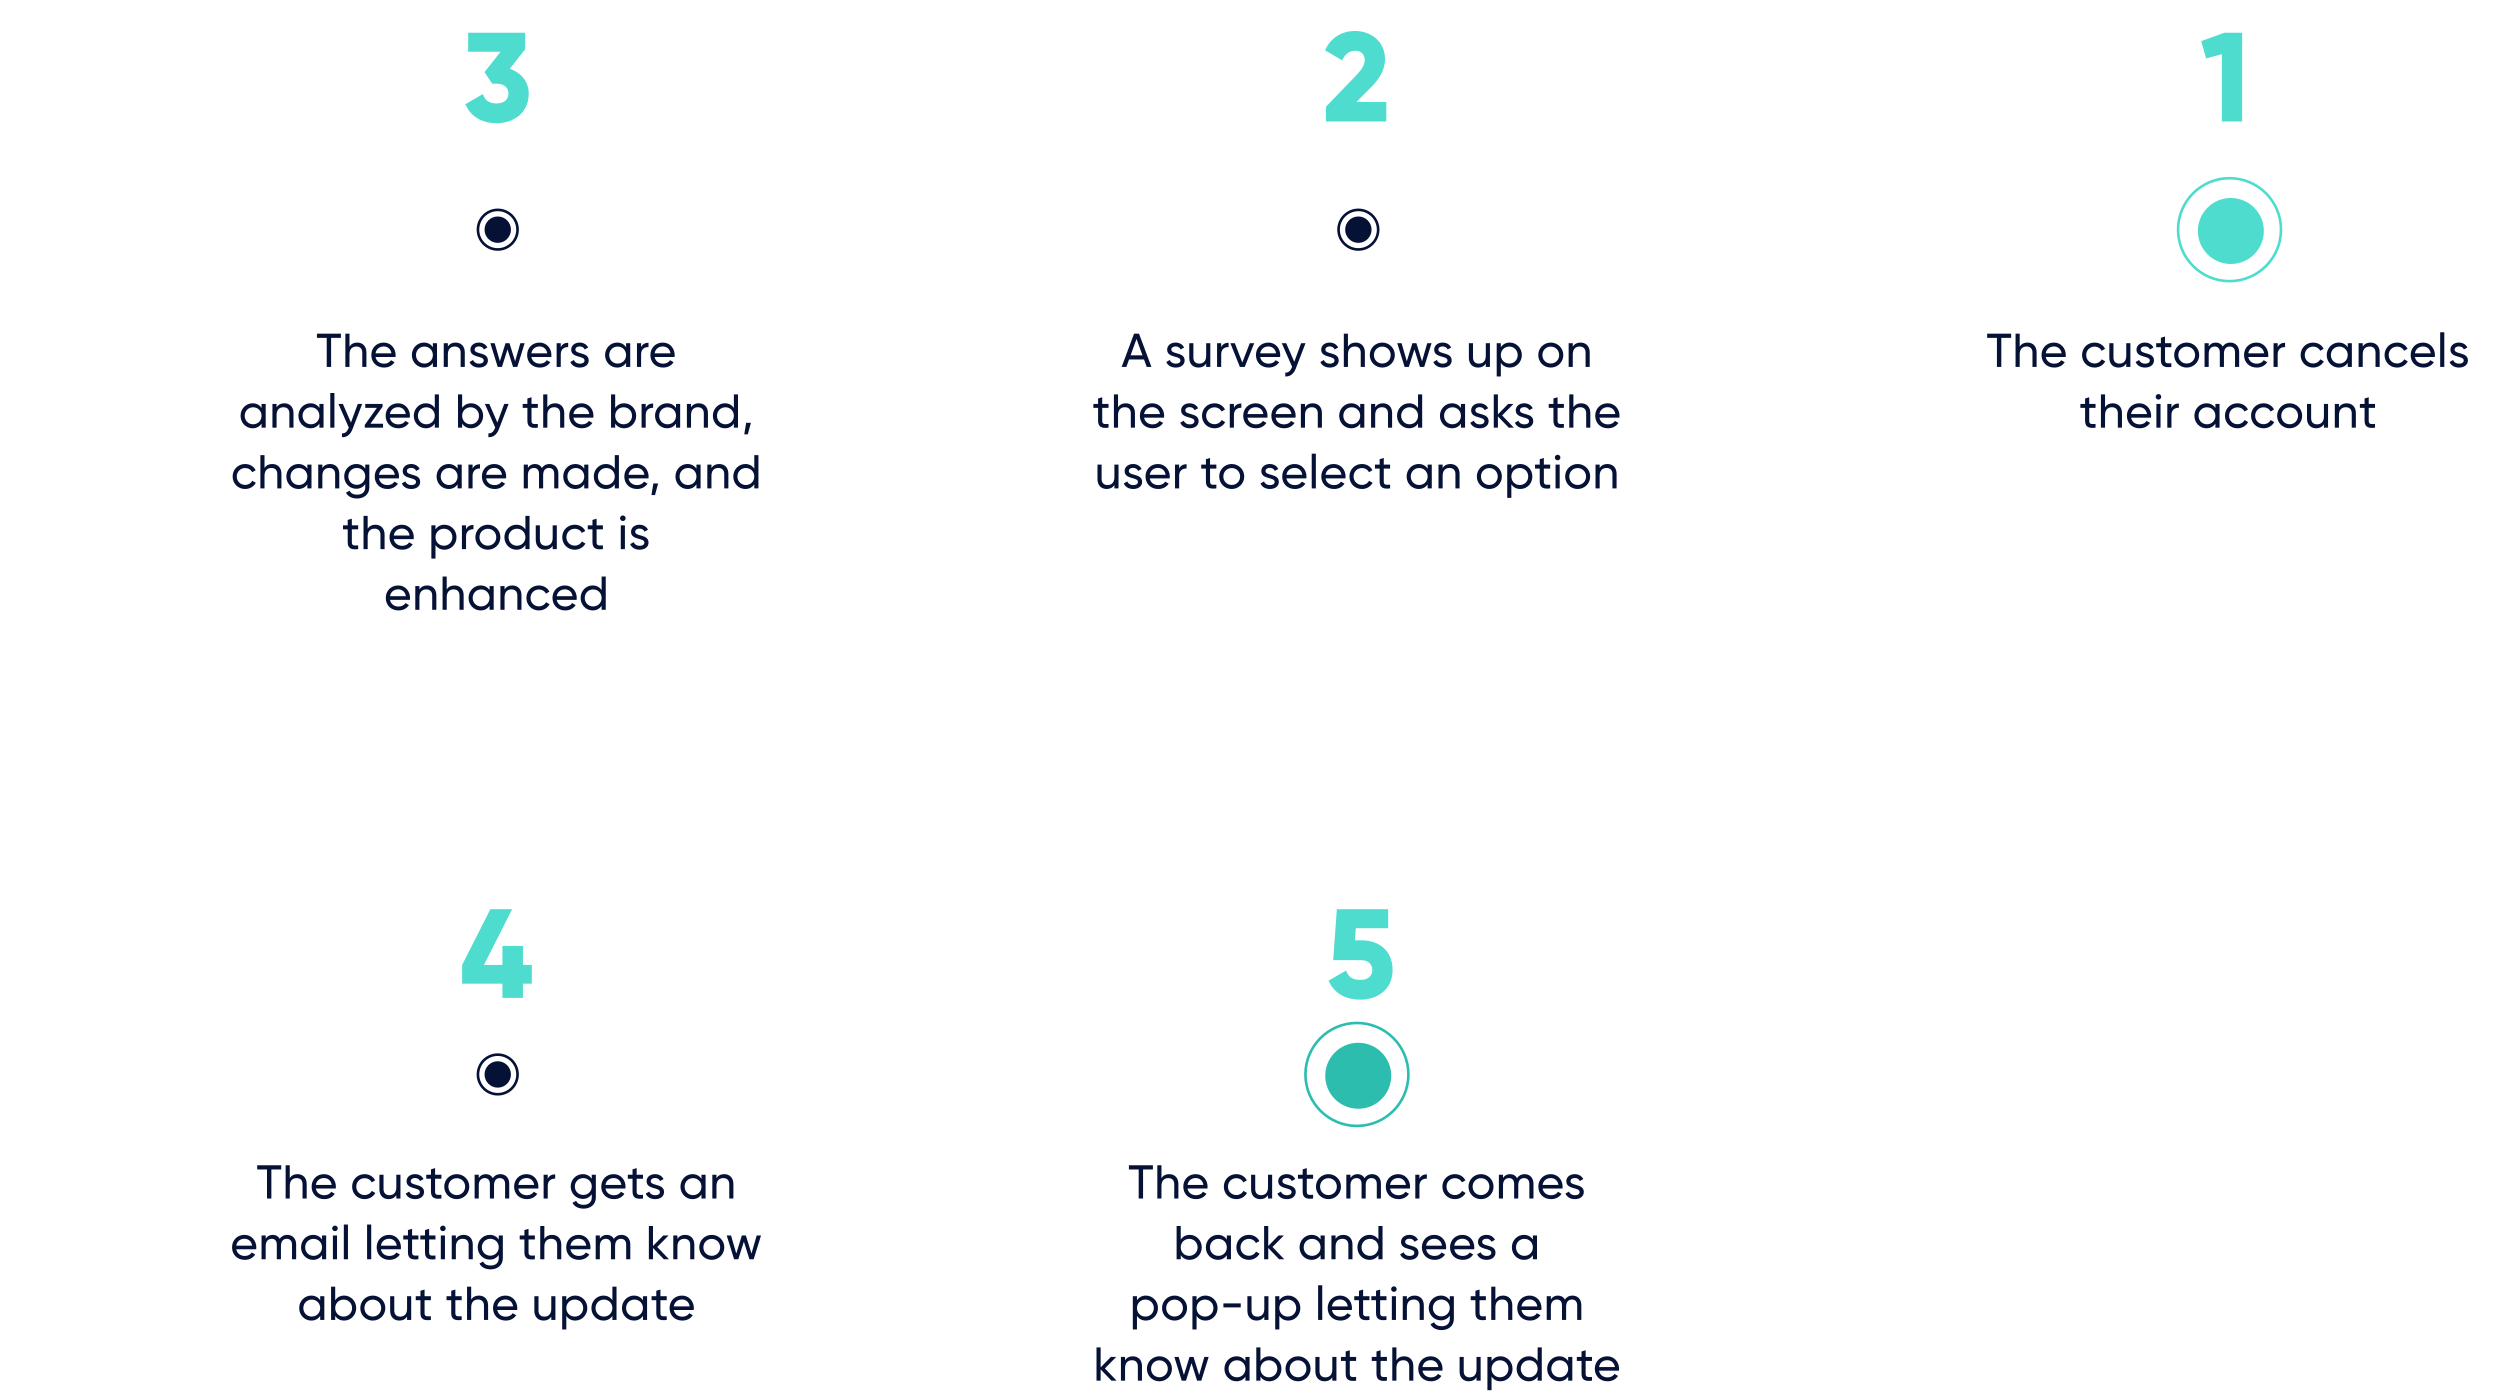 <svg width="947" height="528" viewBox="0 0 947 528" fill="none" xmlns="http://www.w3.org/2000/svg">
<path d="M761.819 126.4H752.729V127.984H756.437V139H758.093V127.984H761.819V126.4ZM767.976 129.766C766.716 129.766 765.726 130.234 765.06 131.296V126.4H763.494V139H765.06V134.23C765.06 132.106 766.23 131.26 767.67 131.26C769.056 131.26 769.902 132.088 769.902 133.564V139H771.468V133.474C771.468 131.17 770.082 129.766 767.976 129.766ZM774.932 135.22H782.474C782.51 134.986 782.528 134.752 782.528 134.518C782.528 131.998 780.764 129.766 778.046 129.766C775.238 129.766 773.33 131.836 773.33 134.5C773.33 137.2 775.256 139.234 778.154 139.234C779.954 139.234 781.322 138.424 782.114 137.2L780.782 136.444C780.332 137.182 779.432 137.758 778.19 137.758C776.516 137.758 775.238 136.84 774.932 135.22ZM778.046 131.242C779.396 131.242 780.674 132.07 780.944 133.852H774.932C775.184 132.286 776.354 131.242 778.046 131.242ZM793.418 139.234C795.182 139.234 796.712 138.298 797.468 136.894L796.136 136.12C795.632 137.056 794.642 137.686 793.418 137.686C791.618 137.686 790.25 136.3 790.25 134.5C790.25 132.682 791.618 131.296 793.418 131.296C794.624 131.296 795.632 131.926 796.082 132.88L797.396 132.124C796.712 130.702 795.2 129.766 793.418 129.766C790.7 129.766 788.684 131.836 788.684 134.5C788.684 137.164 790.7 139.234 793.418 139.234ZM805.422 130V134.77C805.422 136.894 804.252 137.74 802.812 137.74C801.426 137.74 800.58 136.912 800.58 135.436V130H799.014V135.526C799.014 137.83 800.4 139.234 802.506 139.234C803.766 139.234 804.756 138.766 805.422 137.704V139H806.988V130H805.422ZM810.884 132.43C810.884 131.62 811.676 131.224 812.486 131.224C813.278 131.224 814.07 131.566 814.412 132.376L815.726 131.638C815.15 130.468 813.962 129.766 812.486 129.766C810.668 129.766 809.3 130.864 809.3 132.448C809.3 135.706 814.34 134.608 814.34 136.534C814.34 137.416 813.512 137.758 812.558 137.758C811.442 137.758 810.614 137.218 810.326 136.354L808.976 137.128C809.498 138.37 810.758 139.234 812.558 139.234C814.484 139.234 815.924 138.208 815.924 136.534C815.924 133.222 810.884 134.356 810.884 132.43ZM822.503 131.512V130H820.109V127.48L818.543 127.948V130H816.761V131.512H818.543V136.39C818.543 138.64 819.803 139.36 822.503 139V137.596C820.901 137.668 820.109 137.758 820.109 136.39V131.512H822.503ZM828.31 139.234C830.938 139.234 833.062 137.164 833.062 134.5C833.062 131.836 830.938 129.766 828.31 129.766C825.682 129.766 823.576 131.836 823.576 134.5C823.576 137.164 825.682 139.234 828.31 139.234ZM828.31 137.704C826.528 137.704 825.142 136.318 825.142 134.5C825.142 132.682 826.528 131.296 828.31 131.296C830.11 131.296 831.496 132.682 831.496 134.5C831.496 136.318 830.11 137.704 828.31 137.704ZM844.808 129.766C843.638 129.766 842.612 130.27 841.982 131.296C841.46 130.324 840.56 129.766 839.336 129.766C838.238 129.766 837.302 130.198 836.654 131.206V130H835.088V139H836.654V133.996C836.654 132.052 837.752 131.26 838.958 131.26C840.128 131.26 840.866 132.034 840.866 133.456V139H842.432V133.996C842.432 132.052 843.386 131.26 844.646 131.26C845.834 131.26 846.626 132.034 846.626 133.456V139H848.192V133.402C848.192 131.152 846.806 129.766 844.808 129.766ZM851.641 135.22H859.183C859.219 134.986 859.237 134.752 859.237 134.518C859.237 131.998 857.473 129.766 854.755 129.766C851.947 129.766 850.039 131.836 850.039 134.5C850.039 137.2 851.965 139.234 854.863 139.234C856.663 139.234 858.031 138.424 858.823 137.2L857.491 136.444C857.041 137.182 856.141 137.758 854.899 137.758C853.225 137.758 851.947 136.84 851.641 135.22ZM854.755 131.242C856.105 131.242 857.383 132.07 857.653 133.852H851.641C851.893 132.286 853.063 131.242 854.755 131.242ZM862.784 131.512V130H861.218V139H862.784V134.23C862.784 132.106 864.242 131.422 865.592 131.476V129.838C864.458 129.838 863.36 130.252 862.784 131.512ZM876.214 139.234C877.978 139.234 879.508 138.298 880.264 136.894L878.932 136.12C878.428 137.056 877.438 137.686 876.214 137.686C874.414 137.686 873.046 136.3 873.046 134.5C873.046 132.682 874.414 131.296 876.214 131.296C877.42 131.296 878.428 131.926 878.878 132.88L880.192 132.124C879.508 130.702 877.996 129.766 876.214 129.766C873.496 129.766 871.48 131.836 871.48 134.5C871.48 137.164 873.496 139.234 876.214 139.234ZM889.319 130V131.548C888.599 130.45 887.447 129.766 885.917 129.766C883.415 129.766 881.363 131.836 881.363 134.5C881.363 137.164 883.415 139.234 885.917 139.234C887.447 139.234 888.599 138.55 889.319 137.452V139H890.885V130H889.319ZM886.115 137.722C884.315 137.722 882.929 136.336 882.929 134.5C882.929 132.664 884.315 131.278 886.115 131.278C887.933 131.278 889.319 132.664 889.319 134.5C889.319 136.336 887.933 137.722 886.115 137.722ZM897.92 129.766C896.66 129.766 895.67 130.234 895.004 131.296V130H893.438V139H895.004V134.23C895.004 132.106 896.174 131.26 897.614 131.26C899 131.26 899.846 132.088 899.846 133.564V139H901.412V133.474C901.412 131.17 900.026 129.766 897.92 129.766ZM908.008 139.234C909.772 139.234 911.302 138.298 912.058 136.894L910.726 136.12C910.222 137.056 909.232 137.686 908.008 137.686C906.208 137.686 904.84 136.3 904.84 134.5C904.84 132.682 906.208 131.296 908.008 131.296C909.214 131.296 910.222 131.926 910.672 132.88L911.986 132.124C911.302 130.702 909.79 129.766 908.008 129.766C905.29 129.766 903.274 131.836 903.274 134.5C903.274 137.164 905.29 139.234 908.008 139.234ZM914.759 135.22H922.301C922.337 134.986 922.355 134.752 922.355 134.518C922.355 131.998 920.591 129.766 917.873 129.766C915.065 129.766 913.157 131.836 913.157 134.5C913.157 137.2 915.083 139.234 917.981 139.234C919.781 139.234 921.149 138.424 921.941 137.2L920.609 136.444C920.159 137.182 919.259 137.758 918.017 137.758C916.343 137.758 915.065 136.84 914.759 135.22ZM917.873 131.242C919.223 131.242 920.501 132.07 920.771 133.852H914.759C915.011 132.286 916.181 131.242 917.873 131.242ZM924.335 139H925.901V125.86H924.335V139ZM929.803 132.43C929.803 131.62 930.595 131.224 931.405 131.224C932.197 131.224 932.989 131.566 933.331 132.376L934.645 131.638C934.069 130.468 932.881 129.766 931.405 129.766C929.587 129.766 928.219 130.864 928.219 132.448C928.219 135.706 933.259 134.608 933.259 136.534C933.259 137.416 932.431 137.758 931.477 137.758C930.361 137.758 929.533 137.218 929.245 136.354L927.895 137.128C928.417 138.37 929.677 139.234 931.477 139.234C933.403 139.234 934.843 138.208 934.843 136.534C934.843 133.222 929.803 134.356 929.803 132.43ZM793.794 154.512V153H791.4V150.48L789.834 150.948V153H788.052V154.512H789.834V159.39C789.834 161.64 791.094 162.36 793.794 162V160.596C792.192 160.668 791.4 160.758 791.4 159.39V154.512H793.794ZM800.31 152.766C799.05 152.766 798.06 153.234 797.394 154.296V149.4H795.828V162H797.394V157.23C797.394 155.106 798.564 154.26 800.004 154.26C801.39 154.26 802.236 155.088 802.236 156.564V162H803.802V156.474C803.802 154.17 802.416 152.766 800.31 152.766ZM807.266 158.22H814.808C814.844 157.986 814.862 157.752 814.862 157.518C814.862 154.998 813.098 152.766 810.38 152.766C807.572 152.766 805.664 154.836 805.664 157.5C805.664 160.2 807.59 162.234 810.488 162.234C812.288 162.234 813.656 161.424 814.448 160.2L813.116 159.444C812.666 160.182 811.766 160.758 810.524 160.758C808.85 160.758 807.572 159.84 807.266 158.22ZM810.38 154.242C811.73 154.242 813.008 155.07 813.278 156.852H807.266C807.518 155.286 808.688 154.242 810.38 154.242ZM817.634 151.362C818.21 151.362 818.678 150.894 818.678 150.318C818.678 149.742 818.21 149.256 817.634 149.256C817.04 149.256 816.572 149.742 816.572 150.318C816.572 150.894 817.04 151.362 817.634 151.362ZM816.842 162H818.408V153H816.842V162ZM822.543 154.512V153H820.977V162H822.543V157.23C822.543 155.106 824.001 154.422 825.351 154.476V152.838C824.217 152.838 823.119 153.252 822.543 154.512ZM839.196 153V154.548C838.476 153.45 837.324 152.766 835.794 152.766C833.292 152.766 831.24 154.836 831.24 157.5C831.24 160.164 833.292 162.234 835.794 162.234C837.324 162.234 838.476 161.55 839.196 160.452V162H840.762V153H839.196ZM835.992 160.722C834.192 160.722 832.806 159.336 832.806 157.5C832.806 155.664 834.192 154.278 835.992 154.278C837.81 154.278 839.196 155.664 839.196 157.5C839.196 159.336 837.81 160.722 835.992 160.722ZM847.544 162.234C849.308 162.234 850.838 161.298 851.594 159.894L850.262 159.12C849.758 160.056 848.768 160.686 847.544 160.686C845.744 160.686 844.376 159.3 844.376 157.5C844.376 155.682 845.744 154.296 847.544 154.296C848.75 154.296 849.758 154.926 850.208 155.88L851.522 155.124C850.838 153.702 849.326 152.766 847.544 152.766C844.826 152.766 842.81 154.836 842.81 157.5C842.81 160.164 844.826 162.234 847.544 162.234ZM857.427 162.234C859.191 162.234 860.721 161.298 861.477 159.894L860.145 159.12C859.641 160.056 858.651 160.686 857.427 160.686C855.627 160.686 854.259 159.3 854.259 157.5C854.259 155.682 855.627 154.296 857.427 154.296C858.633 154.296 859.641 154.926 860.091 155.88L861.405 155.124C860.721 153.702 859.209 152.766 857.427 152.766C854.709 152.766 852.693 154.836 852.693 157.5C852.693 160.164 854.709 162.234 857.427 162.234ZM867.311 162.234C869.939 162.234 872.063 160.164 872.063 157.5C872.063 154.836 869.939 152.766 867.311 152.766C864.683 152.766 862.577 154.836 862.577 157.5C862.577 160.164 864.683 162.234 867.311 162.234ZM867.311 160.704C865.529 160.704 864.143 159.318 864.143 157.5C864.143 155.682 865.529 154.296 867.311 154.296C869.111 154.296 870.497 155.682 870.497 157.5C870.497 159.318 869.111 160.704 867.311 160.704ZM880.299 153V157.77C880.299 159.894 879.129 160.74 877.689 160.74C876.303 160.74 875.457 159.912 875.457 158.436V153H873.891V158.526C873.891 160.83 875.277 162.234 877.383 162.234C878.643 162.234 879.633 161.766 880.299 160.704V162H881.865V153H880.299ZM888.911 152.766C887.651 152.766 886.661 153.234 885.995 154.296V153H884.429V162H885.995V157.23C885.995 155.106 887.165 154.26 888.605 154.26C889.991 154.26 890.837 155.088 890.837 156.564V162H892.403V156.474C892.403 154.17 891.017 152.766 888.911 152.766ZM899.665 154.512V153H897.271V150.48L895.705 150.948V153H893.923V154.512H895.705V159.39C895.705 161.64 896.965 162.36 899.665 162V160.596C898.063 160.668 897.271 160.758 897.271 159.39V154.512H899.665Z" fill="#051236"/>
<path d="M434.382 139H436.164L431.466 126.4H429.576L424.878 139H426.66L427.686 136.174H433.356L434.382 139ZM428.262 134.608L430.512 128.398L432.78 134.608H428.262ZM443.699 132.43C443.699 131.62 444.491 131.224 445.301 131.224C446.093 131.224 446.885 131.566 447.227 132.376L448.541 131.638C447.965 130.468 446.777 129.766 445.301 129.766C443.483 129.766 442.115 130.864 442.115 132.448C442.115 135.706 447.155 134.608 447.155 136.534C447.155 137.416 446.327 137.758 445.373 137.758C444.257 137.758 443.429 137.218 443.141 136.354L441.791 137.128C442.313 138.37 443.573 139.234 445.373 139.234C447.299 139.234 448.739 138.208 448.739 136.534C448.739 133.222 443.699 134.356 443.699 132.43ZM456.895 130V134.77C456.895 136.894 455.725 137.74 454.285 137.74C452.899 137.74 452.053 136.912 452.053 135.436V130H450.487V135.526C450.487 137.83 451.873 139.234 453.979 139.234C455.239 139.234 456.229 138.766 456.895 137.704V139H458.461V130H456.895ZM462.591 131.512V130H461.025V139H462.591V134.23C462.591 132.106 464.049 131.422 465.399 131.476V129.838C464.265 129.838 463.167 130.252 462.591 131.512ZM473.411 130L470.585 137.326L467.759 130H466.067L469.667 139H471.503L475.103 130H473.411ZM477.354 135.22H484.896C484.932 134.986 484.95 134.752 484.95 134.518C484.95 131.998 483.186 129.766 480.468 129.766C477.66 129.766 475.752 131.836 475.752 134.5C475.752 137.2 477.678 139.234 480.576 139.234C482.376 139.234 483.744 138.424 484.536 137.2L483.204 136.444C482.754 137.182 481.854 137.758 480.612 137.758C478.938 137.758 477.66 136.84 477.354 135.22ZM480.468 131.242C481.818 131.242 483.096 132.07 483.366 133.852H477.354C477.606 132.286 478.776 131.242 480.468 131.242ZM492.861 130L490.269 137.056L487.209 130H485.535L489.459 138.964L489.297 139.306C488.829 140.494 488.073 141.232 486.867 141.142V142.6C488.703 142.726 490.107 141.574 490.863 139.558L494.535 130H492.861ZM502.052 132.43C502.052 131.62 502.844 131.224 503.654 131.224C504.446 131.224 505.238 131.566 505.58 132.376L506.894 131.638C506.318 130.468 505.13 129.766 503.654 129.766C501.836 129.766 500.468 130.864 500.468 132.448C500.468 135.706 505.508 134.608 505.508 136.534C505.508 137.416 504.68 137.758 503.726 137.758C502.61 137.758 501.782 137.218 501.494 136.354L500.144 137.128C500.666 138.37 501.926 139.234 503.726 139.234C505.652 139.234 507.092 138.208 507.092 136.534C507.092 133.222 502.052 134.356 502.052 132.43ZM513.521 129.766C512.261 129.766 511.271 130.234 510.605 131.296V126.4H509.039V139H510.605V134.23C510.605 132.106 511.775 131.26 513.215 131.26C514.601 131.26 515.447 132.088 515.447 133.564V139H517.013V133.474C517.013 131.17 515.627 129.766 513.521 129.766ZM523.609 139.234C526.237 139.234 528.361 137.164 528.361 134.5C528.361 131.836 526.237 129.766 523.609 129.766C520.981 129.766 518.875 131.836 518.875 134.5C518.875 137.164 520.981 139.234 523.609 139.234ZM523.609 137.704C521.827 137.704 520.441 136.318 520.441 134.5C520.441 132.682 521.827 131.296 523.609 131.296C525.409 131.296 526.795 132.682 526.795 134.5C526.795 136.318 525.409 137.704 523.609 137.704ZM540.637 130L538.657 136.858L536.533 130H535.021L532.897 136.84L530.917 130H529.279L532.069 139H533.671L535.777 132.34L537.883 139H539.485L542.275 130H540.637ZM544.854 132.43C544.854 131.62 545.646 131.224 546.456 131.224C547.248 131.224 548.04 131.566 548.382 132.376L549.696 131.638C549.12 130.468 547.932 129.766 546.456 129.766C544.638 129.766 543.27 130.864 543.27 132.448C543.27 135.706 548.31 134.608 548.31 136.534C548.31 137.416 547.482 137.758 546.528 137.758C545.412 137.758 544.584 137.218 544.296 136.354L542.946 137.128C543.468 138.37 544.728 139.234 546.528 139.234C548.454 139.234 549.894 138.208 549.894 136.534C549.894 133.222 544.854 134.356 544.854 132.43ZM562.819 130V134.77C562.819 136.894 561.649 137.74 560.209 137.74C558.823 137.74 557.977 136.912 557.977 135.436V130H556.411V135.526C556.411 137.83 557.797 139.234 559.903 139.234C561.163 139.234 562.153 138.766 562.819 137.704V139H564.385V130H562.819ZM571.917 129.766C570.387 129.766 569.235 130.45 568.515 131.548V130H566.949V142.6H568.515V137.452C569.235 138.55 570.387 139.234 571.917 139.234C574.419 139.234 576.471 137.164 576.471 134.5C576.471 131.836 574.419 129.766 571.917 129.766ZM571.719 137.722C569.901 137.722 568.515 136.336 568.515 134.5C568.515 132.664 569.901 131.278 571.719 131.278C573.519 131.278 574.905 132.664 574.905 134.5C574.905 136.336 573.519 137.722 571.719 137.722ZM587.429 139.234C590.057 139.234 592.181 137.164 592.181 134.5C592.181 131.836 590.057 129.766 587.429 129.766C584.801 129.766 582.695 131.836 582.695 134.5C582.695 137.164 584.801 139.234 587.429 139.234ZM587.429 137.704C585.647 137.704 584.261 136.318 584.261 134.5C584.261 132.682 585.647 131.296 587.429 131.296C589.229 131.296 590.615 132.682 590.615 134.5C590.615 136.318 589.229 137.704 587.429 137.704ZM598.689 129.766C597.429 129.766 596.439 130.234 595.773 131.296V130H594.207V139H595.773V134.23C595.773 132.106 596.943 131.26 598.383 131.26C599.769 131.26 600.615 132.088 600.615 133.564V139H602.181V133.474C602.181 131.17 600.795 129.766 598.689 129.766ZM419.913 154.512V153H417.519V150.48L415.953 150.948V153H414.171V154.512H415.953V159.39C415.953 161.64 417.213 162.36 419.913 162V160.596C418.311 160.668 417.519 160.758 417.519 159.39V154.512H419.913ZM426.429 152.766C425.169 152.766 424.179 153.234 423.513 154.296V149.4H421.947V162H423.513V157.23C423.513 155.106 424.683 154.26 426.123 154.26C427.509 154.26 428.355 155.088 428.355 156.564V162H429.921V156.474C429.921 154.17 428.535 152.766 426.429 152.766ZM433.386 158.22H440.928C440.964 157.986 440.982 157.752 440.982 157.518C440.982 154.998 439.218 152.766 436.5 152.766C433.692 152.766 431.784 154.836 431.784 157.5C431.784 160.2 433.71 162.234 436.608 162.234C438.408 162.234 439.776 161.424 440.568 160.2L439.236 159.444C438.786 160.182 437.886 160.758 436.644 160.758C434.97 160.758 433.692 159.84 433.386 158.22ZM436.5 154.242C437.85 154.242 439.128 155.07 439.398 156.852H433.386C433.638 155.286 434.808 154.242 436.5 154.242ZM448.992 155.43C448.992 154.62 449.784 154.224 450.594 154.224C451.386 154.224 452.178 154.566 452.52 155.376L453.834 154.638C453.258 153.468 452.07 152.766 450.594 152.766C448.776 152.766 447.408 153.864 447.408 155.448C447.408 158.706 452.448 157.608 452.448 159.534C452.448 160.416 451.62 160.758 450.666 160.758C449.55 160.758 448.722 160.218 448.434 159.354L447.084 160.128C447.606 161.37 448.866 162.234 450.666 162.234C452.592 162.234 454.032 161.208 454.032 159.534C454.032 156.222 448.992 157.356 448.992 155.43ZM460.05 162.234C461.814 162.234 463.344 161.298 464.1 159.894L462.768 159.12C462.264 160.056 461.274 160.686 460.05 160.686C458.25 160.686 456.882 159.3 456.882 157.5C456.882 155.682 458.25 154.296 460.05 154.296C461.256 154.296 462.264 154.926 462.714 155.88L464.028 155.124C463.344 153.702 461.832 152.766 460.05 152.766C457.332 152.766 455.316 154.836 455.316 157.5C455.316 160.164 457.332 162.234 460.05 162.234ZM467.41 154.512V153H465.844V162H467.41V157.23C467.41 155.106 468.868 154.422 470.218 154.476V152.838C469.084 152.838 467.986 153.252 467.41 154.512ZM472.536 158.22H480.078C480.114 157.986 480.132 157.752 480.132 157.518C480.132 154.998 478.368 152.766 475.65 152.766C472.842 152.766 470.934 154.836 470.934 157.5C470.934 160.2 472.86 162.234 475.758 162.234C477.558 162.234 478.926 161.424 479.718 160.2L478.386 159.444C477.936 160.182 477.036 160.758 475.794 160.758C474.12 160.758 472.842 159.84 472.536 158.22ZM475.65 154.242C477 154.242 478.278 155.07 478.548 156.852H472.536C472.788 155.286 473.958 154.242 475.65 154.242ZM483.192 158.22H490.734C490.77 157.986 490.788 157.752 490.788 157.518C490.788 154.998 489.024 152.766 486.306 152.766C483.498 152.766 481.59 154.836 481.59 157.5C481.59 160.2 483.516 162.234 486.414 162.234C488.214 162.234 489.582 161.424 490.374 160.2L489.042 159.444C488.592 160.182 487.692 160.758 486.45 160.758C484.776 160.758 483.498 159.84 483.192 158.22ZM486.306 154.242C487.656 154.242 488.934 155.07 489.204 156.852H483.192C483.444 155.286 484.614 154.242 486.306 154.242ZM497.25 152.766C495.99 152.766 495 153.234 494.334 154.296V153H492.768V162H494.334V157.23C494.334 155.106 495.504 154.26 496.944 154.26C498.33 154.26 499.176 155.088 499.176 156.564V162H500.742V156.474C500.742 154.17 499.356 152.766 497.25 152.766ZM515.24 153V154.548C514.52 153.45 513.368 152.766 511.838 152.766C509.336 152.766 507.284 154.836 507.284 157.5C507.284 160.164 509.336 162.234 511.838 162.234C513.368 162.234 514.52 161.55 515.24 160.452V162H516.806V153H515.24ZM512.036 160.722C510.236 160.722 508.85 159.336 508.85 157.5C508.85 155.664 510.236 154.278 512.036 154.278C513.854 154.278 515.24 155.664 515.24 157.5C515.24 159.336 513.854 160.722 512.036 160.722ZM523.841 152.766C522.581 152.766 521.591 153.234 520.925 154.296V153H519.359V162H520.925V157.23C520.925 155.106 522.095 154.26 523.535 154.26C524.921 154.26 525.767 155.088 525.767 156.564V162H527.333V156.474C527.333 154.17 525.947 152.766 523.841 152.766ZM537.151 149.4V154.548C536.431 153.45 535.279 152.766 533.749 152.766C531.247 152.766 529.195 154.836 529.195 157.5C529.195 160.164 531.247 162.234 533.749 162.234C535.279 162.234 536.431 161.55 537.151 160.452V162H538.717V149.4H537.151ZM533.947 160.722C532.147 160.722 530.761 159.336 530.761 157.5C530.761 155.664 532.147 154.278 533.947 154.278C535.765 154.278 537.151 155.664 537.151 157.5C537.151 159.336 535.765 160.722 533.947 160.722ZM553.402 153V154.548C552.682 153.45 551.53 152.766 550 152.766C547.498 152.766 545.446 154.836 545.446 157.5C545.446 160.164 547.498 162.234 550 162.234C551.53 162.234 552.682 161.55 553.402 160.452V162H554.968V153H553.402ZM550.198 160.722C548.398 160.722 547.012 159.336 547.012 157.5C547.012 155.664 548.398 154.278 550.198 154.278C552.016 154.278 553.402 155.664 553.402 157.5C553.402 159.336 552.016 160.722 550.198 160.722ZM558.853 155.43C558.853 154.62 559.645 154.224 560.455 154.224C561.247 154.224 562.039 154.566 562.381 155.376L563.695 154.638C563.119 153.468 561.931 152.766 560.455 152.766C558.637 152.766 557.269 153.864 557.269 155.448C557.269 158.706 562.309 157.608 562.309 159.534C562.309 160.416 561.481 160.758 560.527 160.758C559.411 160.758 558.583 160.218 558.295 159.354L556.945 160.128C557.467 161.37 558.727 162.234 560.527 162.234C562.453 162.234 563.893 161.208 563.893 159.534C563.893 156.222 558.853 157.356 558.853 155.43ZM573.453 162L569.007 157.356L573.309 153H571.293L567.405 156.978V149.4H565.839V162H567.405V157.734L571.509 162H573.453ZM575.754 155.43C575.754 154.62 576.546 154.224 577.356 154.224C578.148 154.224 578.94 154.566 579.282 155.376L580.596 154.638C580.02 153.468 578.832 152.766 577.356 152.766C575.538 152.766 574.17 153.864 574.17 155.448C574.17 158.706 579.21 157.608 579.21 159.534C579.21 160.416 578.382 160.758 577.428 160.758C576.312 160.758 575.484 160.218 575.196 159.354L573.846 160.128C574.368 161.37 575.628 162.234 577.428 162.234C579.354 162.234 580.794 161.208 580.794 159.534C580.794 156.222 575.754 157.356 575.754 155.43ZM592.404 154.512V153H590.01V150.48L588.444 150.948V153H586.662V154.512H588.444V159.39C588.444 161.64 589.704 162.36 592.404 162V160.596C590.802 160.668 590.01 160.758 590.01 159.39V154.512H592.404ZM598.92 152.766C597.66 152.766 596.67 153.234 596.004 154.296V149.4H594.438V162H596.004V157.23C596.004 155.106 597.174 154.26 598.614 154.26C600 154.26 600.846 155.088 600.846 156.564V162H602.412V156.474C602.412 154.17 601.026 152.766 598.92 152.766ZM605.876 158.22H613.418C613.454 157.986 613.472 157.752 613.472 157.518C613.472 154.998 611.708 152.766 608.99 152.766C606.182 152.766 604.274 154.836 604.274 157.5C604.274 160.2 606.2 162.234 609.098 162.234C610.898 162.234 612.266 161.424 613.058 160.2L611.726 159.444C611.276 160.182 610.376 160.758 609.134 160.758C607.46 160.758 606.182 159.84 605.876 158.22ZM608.99 154.242C610.34 154.242 611.618 155.07 611.888 156.852H605.876C606.128 155.286 607.298 154.242 608.99 154.242ZM422.133 176V180.77C422.133 182.894 420.963 183.74 419.523 183.74C418.137 183.74 417.291 182.912 417.291 181.436V176H415.725V181.526C415.725 183.83 417.111 185.234 419.217 185.234C420.477 185.234 421.467 184.766 422.133 183.704V185H423.699V176H422.133ZM427.595 178.43C427.595 177.62 428.387 177.224 429.197 177.224C429.989 177.224 430.781 177.566 431.123 178.376L432.437 177.638C431.861 176.468 430.673 175.766 429.197 175.766C427.379 175.766 426.011 176.864 426.011 178.448C426.011 181.706 431.051 180.608 431.051 182.534C431.051 183.416 430.223 183.758 429.269 183.758C428.153 183.758 427.325 183.218 427.037 182.354L425.687 183.128C426.209 184.37 427.469 185.234 429.269 185.234C431.195 185.234 432.635 184.208 432.635 182.534C432.635 179.222 427.595 180.356 427.595 178.43ZM435.521 181.22H443.063C443.099 180.986 443.117 180.752 443.117 180.518C443.117 177.998 441.353 175.766 438.635 175.766C435.827 175.766 433.919 177.836 433.919 180.5C433.919 183.2 435.845 185.234 438.743 185.234C440.543 185.234 441.911 184.424 442.703 183.2L441.371 182.444C440.921 183.182 440.021 183.758 438.779 183.758C437.105 183.758 435.827 182.84 435.521 181.22ZM438.635 177.242C439.985 177.242 441.263 178.07 441.533 179.852H435.521C435.773 178.286 436.943 177.242 438.635 177.242ZM446.663 177.512V176H445.097V185H446.663V180.23C446.663 178.106 448.121 177.422 449.471 177.476V175.838C448.337 175.838 447.239 176.252 446.663 177.512ZM460.76 177.512V176H458.366V173.48L456.8 173.948V176H455.018V177.512H456.8V182.39C456.8 184.64 458.06 185.36 460.76 185V183.596C459.158 183.668 458.366 183.758 458.366 182.39V177.512H460.76ZM466.567 185.234C469.195 185.234 471.319 183.164 471.319 180.5C471.319 177.836 469.195 175.766 466.567 175.766C463.939 175.766 461.833 177.836 461.833 180.5C461.833 183.164 463.939 185.234 466.567 185.234ZM466.567 183.704C464.785 183.704 463.399 182.318 463.399 180.5C463.399 178.682 464.785 177.296 466.567 177.296C468.367 177.296 469.753 178.682 469.753 180.5C469.753 182.318 468.367 183.704 466.567 183.704ZM479.375 178.43C479.375 177.62 480.167 177.224 480.977 177.224C481.769 177.224 482.561 177.566 482.903 178.376L484.217 177.638C483.641 176.468 482.453 175.766 480.977 175.766C479.159 175.766 477.791 176.864 477.791 178.448C477.791 181.706 482.831 180.608 482.831 182.534C482.831 183.416 482.003 183.758 481.049 183.758C479.933 183.758 479.105 183.218 478.817 182.354L477.467 183.128C477.989 184.37 479.249 185.234 481.049 185.234C482.975 185.234 484.415 184.208 484.415 182.534C484.415 179.222 479.375 180.356 479.375 178.43ZM487.301 181.22H494.843C494.879 180.986 494.897 180.752 494.897 180.518C494.897 177.998 493.133 175.766 490.415 175.766C487.607 175.766 485.699 177.836 485.699 180.5C485.699 183.2 487.625 185.234 490.523 185.234C492.323 185.234 493.691 184.424 494.483 183.2L493.151 182.444C492.701 183.182 491.801 183.758 490.559 183.758C488.885 183.758 487.607 182.84 487.301 181.22ZM490.415 177.242C491.765 177.242 493.043 178.07 493.313 179.852H487.301C487.553 178.286 488.723 177.242 490.415 177.242ZM496.877 185H498.443V171.86H496.877V185ZM502.11 181.22H509.652C509.688 180.986 509.706 180.752 509.706 180.518C509.706 177.998 507.942 175.766 505.224 175.766C502.416 175.766 500.508 177.836 500.508 180.5C500.508 183.2 502.434 185.234 505.332 185.234C507.132 185.234 508.5 184.424 509.292 183.2L507.96 182.444C507.51 183.182 506.61 183.758 505.368 183.758C503.694 183.758 502.416 182.84 502.11 181.22ZM505.224 177.242C506.574 177.242 507.852 178.07 508.122 179.852H502.11C502.362 178.286 503.532 177.242 505.224 177.242ZM515.899 185.234C517.663 185.234 519.193 184.298 519.949 182.894L518.617 182.12C518.113 183.056 517.123 183.686 515.899 183.686C514.099 183.686 512.731 182.3 512.731 180.5C512.731 178.682 514.099 177.296 515.899 177.296C517.105 177.296 518.113 177.926 518.563 178.88L519.877 178.124C519.193 176.702 517.681 175.766 515.899 175.766C513.181 175.766 511.165 177.836 511.165 180.5C511.165 183.164 513.181 185.234 515.899 185.234ZM526.571 177.512V176H524.177V173.48L522.611 173.948V176H520.829V177.512H522.611V182.39C522.611 184.64 523.871 185.36 526.571 185V183.596C524.969 183.668 524.177 183.758 524.177 182.39V177.512H526.571ZM540.79 176V177.548C540.07 176.45 538.918 175.766 537.388 175.766C534.886 175.766 532.834 177.836 532.834 180.5C532.834 183.164 534.886 185.234 537.388 185.234C538.918 185.234 540.07 184.55 540.79 183.452V185H542.356V176H540.79ZM537.586 183.722C535.786 183.722 534.4 182.336 534.4 180.5C534.4 178.664 535.786 177.278 537.586 177.278C539.404 177.278 540.79 178.664 540.79 180.5C540.79 182.336 539.404 183.722 537.586 183.722ZM549.39 175.766C548.13 175.766 547.14 176.234 546.474 177.296V176H544.908V185H546.474V180.23C546.474 178.106 547.644 177.26 549.084 177.26C550.47 177.26 551.316 178.088 551.316 179.564V185H552.882V179.474C552.882 177.17 551.496 175.766 549.39 175.766ZM564.158 185.234C566.786 185.234 568.91 183.164 568.91 180.5C568.91 177.836 566.786 175.766 564.158 175.766C561.53 175.766 559.424 177.836 559.424 180.5C559.424 183.164 561.53 185.234 564.158 185.234ZM564.158 183.704C562.376 183.704 560.99 182.318 560.99 180.5C560.99 178.682 562.376 177.296 564.158 177.296C565.958 177.296 567.344 178.682 567.344 180.5C567.344 182.318 565.958 183.704 564.158 183.704ZM575.904 175.766C574.374 175.766 573.222 176.45 572.502 177.548V176H570.936V188.6H572.502V183.452C573.222 184.55 574.374 185.234 575.904 185.234C578.406 185.234 580.458 183.164 580.458 180.5C580.458 177.836 578.406 175.766 575.904 175.766ZM575.706 183.722C573.888 183.722 572.502 182.336 572.502 180.5C572.502 178.664 573.888 177.278 575.706 177.278C577.506 177.278 578.892 178.664 578.892 180.5C578.892 182.336 577.506 183.722 575.706 183.722ZM587.21 177.512V176H584.816V173.48L583.25 173.948V176H581.468V177.512H583.25V182.39C583.25 184.64 584.51 185.36 587.21 185V183.596C585.608 183.668 584.816 183.758 584.816 182.39V177.512H587.21ZM590.036 174.362C590.612 174.362 591.08 173.894 591.08 173.318C591.08 172.742 590.612 172.256 590.036 172.256C589.442 172.256 588.974 172.742 588.974 173.318C588.974 173.894 589.442 174.362 590.036 174.362ZM589.244 185H590.81V176H589.244V185ZM597.609 185.234C600.237 185.234 602.361 183.164 602.361 180.5C602.361 177.836 600.237 175.766 597.609 175.766C594.981 175.766 592.875 177.836 592.875 180.5C592.875 183.164 594.981 185.234 597.609 185.234ZM597.609 183.704C595.827 183.704 594.441 182.318 594.441 180.5C594.441 178.682 595.827 177.296 597.609 177.296C599.409 177.296 600.795 178.682 600.795 180.5C600.795 182.318 599.409 183.704 597.609 183.704ZM608.869 175.766C607.609 175.766 606.619 176.234 605.953 177.296V176H604.387V185H605.953V180.23C605.953 178.106 607.123 177.26 608.563 177.26C609.949 177.26 610.795 178.088 610.795 179.564V185H612.361V179.474C612.361 177.17 610.975 175.766 608.869 175.766Z" fill="#051236"/>
<path d="M129.147 126.4H120.057V127.984H123.765V139H125.421V127.984H129.147V126.4ZM135.304 129.766C134.044 129.766 133.054 130.234 132.388 131.296V126.4H130.822V139H132.388V134.23C132.388 132.106 133.558 131.26 134.998 131.26C136.384 131.26 137.23 132.088 137.23 133.564V139H138.796V133.474C138.796 131.17 137.41 129.766 135.304 129.766ZM142.26 135.22H149.802C149.838 134.986 149.856 134.752 149.856 134.518C149.856 131.998 148.092 129.766 145.374 129.766C142.566 129.766 140.658 131.836 140.658 134.5C140.658 137.2 142.584 139.234 145.482 139.234C147.282 139.234 148.65 138.424 149.442 137.2L148.11 136.444C147.66 137.182 146.76 137.758 145.518 137.758C143.844 137.758 142.566 136.84 142.26 135.22ZM145.374 131.242C146.724 131.242 148.002 132.07 148.272 133.852H142.26C142.512 132.286 143.682 131.242 145.374 131.242ZM163.968 130V131.548C163.248 130.45 162.096 129.766 160.566 129.766C158.064 129.766 156.012 131.836 156.012 134.5C156.012 137.164 158.064 139.234 160.566 139.234C162.096 139.234 163.248 138.55 163.968 137.452V139H165.534V130H163.968ZM160.764 137.722C158.964 137.722 157.578 136.336 157.578 134.5C157.578 132.664 158.964 131.278 160.764 131.278C162.582 131.278 163.968 132.664 163.968 134.5C163.968 136.336 162.582 137.722 160.764 137.722ZM172.569 129.766C171.309 129.766 170.319 130.234 169.653 131.296V130H168.087V139H169.653V134.23C169.653 132.106 170.823 131.26 172.263 131.26C173.649 131.26 174.495 132.088 174.495 133.564V139H176.061V133.474C176.061 131.17 174.675 129.766 172.569 129.766ZM179.777 132.43C179.777 131.62 180.569 131.224 181.379 131.224C182.171 131.224 182.963 131.566 183.305 132.376L184.619 131.638C184.043 130.468 182.855 129.766 181.379 129.766C179.561 129.766 178.193 130.864 178.193 132.448C178.193 135.706 183.233 134.608 183.233 136.534C183.233 137.416 182.405 137.758 181.451 137.758C180.335 137.758 179.507 137.218 179.219 136.354L177.869 137.128C178.391 138.37 179.651 139.234 181.451 139.234C183.377 139.234 184.817 138.208 184.817 136.534C184.817 133.222 179.777 134.356 179.777 132.43ZM197.101 130L195.121 136.858L192.997 130H191.485L189.361 136.84L187.381 130H185.743L188.533 139H190.135L192.241 132.34L194.347 139H195.949L198.739 130H197.101ZM201.277 135.22H208.819C208.855 134.986 208.873 134.752 208.873 134.518C208.873 131.998 207.109 129.766 204.391 129.766C201.583 129.766 199.675 131.836 199.675 134.5C199.675 137.2 201.601 139.234 204.499 139.234C206.299 139.234 207.667 138.424 208.459 137.2L207.127 136.444C206.677 137.182 205.777 137.758 204.535 137.758C202.861 137.758 201.583 136.84 201.277 135.22ZM204.391 131.242C205.741 131.242 207.019 132.07 207.289 133.852H201.277C201.529 132.286 202.699 131.242 204.391 131.242ZM212.42 131.512V130H210.854V139H212.42V134.23C212.42 132.106 213.878 131.422 215.228 131.476V129.838C214.094 129.838 212.996 130.252 212.42 131.512ZM217.956 132.43C217.956 131.62 218.748 131.224 219.558 131.224C220.35 131.224 221.142 131.566 221.484 132.376L222.798 131.638C222.222 130.468 221.034 129.766 219.558 129.766C217.74 129.766 216.372 130.864 216.372 132.448C216.372 135.706 221.412 134.608 221.412 136.534C221.412 137.416 220.584 137.758 219.63 137.758C218.514 137.758 217.686 137.218 217.398 136.354L216.048 137.128C216.57 138.37 217.83 139.234 219.63 139.234C221.556 139.234 222.996 138.208 222.996 136.534C222.996 133.222 217.956 134.356 217.956 132.43ZM237.162 130V131.548C236.442 130.45 235.29 129.766 233.76 129.766C231.258 129.766 229.206 131.836 229.206 134.5C229.206 137.164 231.258 139.234 233.76 139.234C235.29 139.234 236.442 138.55 237.162 137.452V139H238.728V130H237.162ZM233.958 137.722C232.158 137.722 230.772 136.336 230.772 134.5C230.772 132.664 232.158 131.278 233.958 131.278C235.776 131.278 237.162 132.664 237.162 134.5C237.162 136.336 235.776 137.722 233.958 137.722ZM242.847 131.512V130H241.281V139H242.847V134.23C242.847 132.106 244.305 131.422 245.655 131.476V129.838C244.521 129.838 243.423 130.252 242.847 131.512ZM247.973 135.22H255.515C255.551 134.986 255.569 134.752 255.569 134.518C255.569 131.998 253.805 129.766 251.087 129.766C248.279 129.766 246.371 131.836 246.371 134.5C246.371 137.2 248.297 139.234 251.195 139.234C252.995 139.234 254.363 138.424 255.155 137.2L253.823 136.444C253.373 137.182 252.473 137.758 251.231 137.758C249.557 137.758 248.279 136.84 247.973 135.22ZM251.087 131.242C252.437 131.242 253.715 132.07 253.985 133.852H247.973C248.225 132.286 249.395 131.242 251.087 131.242ZM99.082 153V154.548C98.362 153.45 97.21 152.766 95.68 152.766C93.178 152.766 91.126 154.836 91.126 157.5C91.126 160.164 93.178 162.234 95.68 162.234C97.21 162.234 98.362 161.55 99.082 160.452V162H100.648V153H99.082ZM95.878 160.722C94.078 160.722 92.692 159.336 92.692 157.5C92.692 155.664 94.078 154.278 95.878 154.278C97.696 154.278 99.082 155.664 99.082 157.5C99.082 159.336 97.696 160.722 95.878 160.722ZM107.682 152.766C106.422 152.766 105.432 153.234 104.766 154.296V153H103.2V162H104.766V157.23C104.766 155.106 105.936 154.26 107.376 154.26C108.762 154.26 109.608 155.088 109.608 156.564V162H111.174V156.474C111.174 154.17 109.788 152.766 107.682 152.766ZM120.993 153V154.548C120.273 153.45 119.121 152.766 117.591 152.766C115.089 152.766 113.037 154.836 113.037 157.5C113.037 160.164 115.089 162.234 117.591 162.234C119.121 162.234 120.273 161.55 120.993 160.452V162H122.559V153H120.993ZM117.789 160.722C115.989 160.722 114.603 159.336 114.603 157.5C114.603 155.664 115.989 154.278 117.789 154.278C119.607 154.278 120.993 155.664 120.993 157.5C120.993 159.336 119.607 160.722 117.789 160.722ZM125.111 162H126.677V148.86H125.111V162ZM135.528 153L132.936 160.056L129.876 153H128.202L132.126 161.964L131.964 162.306C131.496 163.494 130.74 164.232 129.534 164.142V165.6C131.37 165.726 132.774 164.574 133.53 162.558L137.202 153H135.528ZM140.315 160.506L144.923 154.044V153H138.353V154.494H142.763L138.173 160.956V162H145.103V160.506H140.315ZM147.685 158.22H155.227C155.263 157.986 155.281 157.752 155.281 157.518C155.281 154.998 153.517 152.766 150.799 152.766C147.991 152.766 146.083 154.836 146.083 157.5C146.083 160.2 148.009 162.234 150.907 162.234C152.707 162.234 154.075 161.424 154.867 160.2L153.535 159.444C153.085 160.182 152.185 160.758 150.943 160.758C149.269 160.758 147.991 159.84 147.685 158.22ZM150.799 154.242C152.149 154.242 153.427 155.07 153.697 156.852H147.685C147.937 155.286 149.107 154.242 150.799 154.242ZM164.695 149.4V154.548C163.975 153.45 162.823 152.766 161.293 152.766C158.791 152.766 156.739 154.836 156.739 157.5C156.739 160.164 158.791 162.234 161.293 162.234C162.823 162.234 163.975 161.55 164.695 160.452V162H166.261V149.4H164.695ZM161.491 160.722C159.691 160.722 158.305 159.336 158.305 157.5C158.305 155.664 159.691 154.278 161.491 154.278C163.309 154.278 164.695 155.664 164.695 157.5C164.695 159.336 163.309 160.722 161.491 160.722ZM178.462 152.766C176.932 152.766 175.78 153.45 175.06 154.548V149.4H173.494V162H175.06V160.452C175.78 161.55 176.932 162.234 178.462 162.234C180.964 162.234 183.016 160.164 183.016 157.5C183.016 154.836 180.964 152.766 178.462 152.766ZM178.264 160.722C176.446 160.722 175.06 159.336 175.06 157.5C175.06 155.664 176.446 154.278 178.264 154.278C180.064 154.278 181.45 155.664 181.45 157.5C181.45 159.336 180.064 160.722 178.264 160.722ZM190.995 153L188.403 160.056L185.343 153H183.669L187.593 161.964L187.431 162.306C186.963 163.494 186.207 164.232 185.001 164.142V165.6C186.837 165.726 188.241 164.574 188.997 162.558L192.669 153H190.995ZM203.733 154.512V153H201.339V150.48L199.773 150.948V153H197.991V154.512H199.773V159.39C199.773 161.64 201.033 162.36 203.733 162V160.596C202.131 160.668 201.339 160.758 201.339 159.39V154.512H203.733ZM210.249 152.766C208.989 152.766 207.999 153.234 207.333 154.296V149.4H205.767V162H207.333V157.23C207.333 155.106 208.503 154.26 209.943 154.26C211.329 154.26 212.175 155.088 212.175 156.564V162H213.741V156.474C213.741 154.17 212.355 152.766 210.249 152.766ZM217.205 158.22H224.747C224.783 157.986 224.801 157.752 224.801 157.518C224.801 154.998 223.037 152.766 220.319 152.766C217.511 152.766 215.603 154.836 215.603 157.5C215.603 160.2 217.529 162.234 220.427 162.234C222.227 162.234 223.595 161.424 224.387 160.2L223.055 159.444C222.605 160.182 221.705 160.758 220.463 160.758C218.789 160.758 217.511 159.84 217.205 158.22ZM220.319 154.242C221.669 154.242 222.947 155.07 223.217 156.852H217.205C217.457 155.286 218.627 154.242 220.319 154.242ZM236.429 152.766C234.899 152.766 233.747 153.45 233.027 154.548V149.4H231.461V162H233.027V160.452C233.747 161.55 234.899 162.234 236.429 162.234C238.931 162.234 240.983 160.164 240.983 157.5C240.983 154.836 238.931 152.766 236.429 152.766ZM236.231 160.722C234.413 160.722 233.027 159.336 233.027 157.5C233.027 155.664 234.413 154.278 236.231 154.278C238.031 154.278 239.417 155.664 239.417 157.5C239.417 159.336 238.031 160.722 236.231 160.722ZM244.598 154.512V153H243.032V162H244.598V157.23C244.598 155.106 246.056 154.422 247.406 154.476V152.838C246.272 152.838 245.174 153.252 244.598 154.512ZM256.078 153V154.548C255.358 153.45 254.206 152.766 252.676 152.766C250.174 152.766 248.122 154.836 248.122 157.5C248.122 160.164 250.174 162.234 252.676 162.234C254.206 162.234 255.358 161.55 256.078 160.452V162H257.644V153H256.078ZM252.874 160.722C251.074 160.722 249.688 159.336 249.688 157.5C249.688 155.664 251.074 154.278 252.874 154.278C254.692 154.278 256.078 155.664 256.078 157.5C256.078 159.336 254.692 160.722 252.874 160.722ZM264.678 152.766C263.418 152.766 262.428 153.234 261.762 154.296V153H260.196V162H261.762V157.23C261.762 155.106 262.932 154.26 264.372 154.26C265.758 154.26 266.604 155.088 266.604 156.564V162H268.17V156.474C268.17 154.17 266.784 152.766 264.678 152.766ZM277.989 149.4V154.548C277.269 153.45 276.117 152.766 274.587 152.766C272.085 152.766 270.033 154.836 270.033 157.5C270.033 160.164 272.085 162.234 274.587 162.234C276.117 162.234 277.269 161.55 277.989 160.452V162H279.555V149.4H277.989ZM274.785 160.722C272.985 160.722 271.599 159.336 271.599 157.5C271.599 155.664 272.985 154.278 274.785 154.278C276.603 154.278 277.989 155.664 277.989 157.5C277.989 159.336 276.603 160.722 274.785 160.722ZM284.447 160.146H282.647L281.927 164.52H283.277L284.447 160.146ZM92.856 185.234C94.62 185.234 96.15 184.298 96.906 182.894L95.574 182.12C95.07 183.056 94.08 183.686 92.856 183.686C91.056 183.686 89.688 182.3 89.688 180.5C89.688 178.682 91.056 177.296 92.856 177.296C94.062 177.296 95.07 177.926 95.52 178.88L96.834 178.124C96.15 176.702 94.638 175.766 92.856 175.766C90.138 175.766 88.122 177.836 88.122 180.5C88.122 183.164 90.138 185.234 92.856 185.234ZM103.114 175.766C101.854 175.766 100.864 176.234 100.198 177.296V172.4H98.632V185H100.198V180.23C100.198 178.106 101.368 177.26 102.808 177.26C104.194 177.26 105.04 178.088 105.04 179.564V185H106.606V179.474C106.606 177.17 105.22 175.766 103.114 175.766ZM116.424 176V177.548C115.704 176.45 114.552 175.766 113.022 175.766C110.52 175.766 108.468 177.836 108.468 180.5C108.468 183.164 110.52 185.234 113.022 185.234C114.552 185.234 115.704 184.55 116.424 183.452V185H117.99V176H116.424ZM113.22 183.722C111.42 183.722 110.034 182.336 110.034 180.5C110.034 178.664 111.42 177.278 113.22 177.278C115.038 177.278 116.424 178.664 116.424 180.5C116.424 182.336 115.038 183.722 113.22 183.722ZM125.025 175.766C123.765 175.766 122.775 176.234 122.109 177.296V176H120.543V185H122.109V180.23C122.109 178.106 123.279 177.26 124.719 177.26C126.105 177.26 126.951 178.088 126.951 179.564V185H128.517V179.474C128.517 177.17 127.131 175.766 125.025 175.766ZM138.353 176V177.548C137.633 176.45 136.481 175.766 134.969 175.766C132.413 175.766 130.379 177.836 130.379 180.446C130.379 183.074 132.413 185.144 134.969 185.144C136.481 185.144 137.633 184.442 138.353 183.344V184.622C138.353 186.314 137.219 187.376 135.347 187.376C133.583 187.376 132.827 186.71 132.413 185.864L131.045 186.638C131.783 188.06 133.295 188.834 135.311 188.834C137.651 188.834 139.901 187.43 139.901 184.622V176H138.353ZM135.149 183.65C133.331 183.65 131.945 182.264 131.945 180.446C131.945 178.646 133.331 177.26 135.149 177.26C136.967 177.26 138.353 178.646 138.353 180.446C138.353 182.264 136.967 183.65 135.149 183.65ZM143.552 181.22H151.094C151.13 180.986 151.148 180.752 151.148 180.518C151.148 177.998 149.384 175.766 146.666 175.766C143.858 175.766 141.95 177.836 141.95 180.5C141.95 183.2 143.876 185.234 146.774 185.234C148.574 185.234 149.942 184.424 150.734 183.2L149.402 182.444C148.952 183.182 148.052 183.758 146.81 183.758C145.136 183.758 143.858 182.84 143.552 181.22ZM146.666 177.242C148.016 177.242 149.294 178.07 149.564 179.852H143.552C143.804 178.286 144.974 177.242 146.666 177.242ZM154.126 178.43C154.126 177.62 154.918 177.224 155.728 177.224C156.52 177.224 157.312 177.566 157.654 178.376L158.968 177.638C158.392 176.468 157.204 175.766 155.728 175.766C153.91 175.766 152.542 176.864 152.542 178.448C152.542 181.706 157.582 180.608 157.582 182.534C157.582 183.416 156.754 183.758 155.8 183.758C154.684 183.758 153.856 183.218 153.568 182.354L152.218 183.128C152.74 184.37 154 185.234 155.8 185.234C157.726 185.234 159.166 184.208 159.166 182.534C159.166 179.222 154.126 180.356 154.126 178.43ZM173.333 176V177.548C172.613 176.45 171.461 175.766 169.931 175.766C167.429 175.766 165.377 177.836 165.377 180.5C165.377 183.164 167.429 185.234 169.931 185.234C171.461 185.234 172.613 184.55 173.333 183.452V185H174.899V176H173.333ZM170.129 183.722C168.329 183.722 166.943 182.336 166.943 180.5C166.943 178.664 168.329 177.278 170.129 177.278C171.947 177.278 173.333 178.664 173.333 180.5C173.333 182.336 171.947 183.722 170.129 183.722ZM179.017 177.512V176H177.451V185H179.017V180.23C179.017 178.106 180.475 177.422 181.825 177.476V175.838C180.691 175.838 179.593 176.252 179.017 177.512ZM184.143 181.22H191.685C191.721 180.986 191.739 180.752 191.739 180.518C191.739 177.998 189.975 175.766 187.257 175.766C184.449 175.766 182.541 177.836 182.541 180.5C182.541 183.2 184.467 185.234 187.365 185.234C189.165 185.234 190.533 184.424 191.325 183.2L189.993 182.444C189.543 183.182 188.643 183.758 187.401 183.758C185.727 183.758 184.449 182.84 184.143 181.22ZM187.257 177.242C188.607 177.242 189.885 178.07 190.155 179.852H184.143C184.395 178.286 185.565 177.242 187.257 177.242ZM208.119 175.766C206.949 175.766 205.923 176.27 205.293 177.296C204.771 176.324 203.871 175.766 202.647 175.766C201.549 175.766 200.613 176.198 199.965 177.206V176H198.399V185H199.965V179.996C199.965 178.052 201.063 177.26 202.269 177.26C203.439 177.26 204.177 178.034 204.177 179.456V185H205.743V179.996C205.743 178.052 206.697 177.26 207.957 177.26C209.145 177.26 209.937 178.034 209.937 179.456V185H211.503V179.402C211.503 177.152 210.117 175.766 208.119 175.766ZM221.307 176V177.548C220.587 176.45 219.435 175.766 217.905 175.766C215.403 175.766 213.351 177.836 213.351 180.5C213.351 183.164 215.403 185.234 217.905 185.234C219.435 185.234 220.587 184.55 221.307 183.452V185H222.873V176H221.307ZM218.103 183.722C216.303 183.722 214.917 182.336 214.917 180.5C214.917 178.664 216.303 177.278 218.103 177.278C219.921 177.278 221.307 178.664 221.307 180.5C221.307 182.336 219.921 183.722 218.103 183.722ZM232.877 172.4V177.548C232.157 176.45 231.005 175.766 229.475 175.766C226.973 175.766 224.921 177.836 224.921 180.5C224.921 183.164 226.973 185.234 229.475 185.234C231.005 185.234 232.157 184.55 232.877 183.452V185H234.443V172.4H232.877ZM229.673 183.722C227.873 183.722 226.487 182.336 226.487 180.5C226.487 178.664 227.873 177.278 229.673 177.278C231.491 177.278 232.877 178.664 232.877 180.5C232.877 182.336 231.491 183.722 229.673 183.722ZM238.094 181.22H245.636C245.672 180.986 245.69 180.752 245.69 180.518C245.69 177.998 243.926 175.766 241.208 175.766C238.4 175.766 236.492 177.836 236.492 180.5C236.492 183.2 238.418 185.234 241.316 185.234C243.116 185.234 244.484 184.424 245.276 183.2L243.944 182.444C243.494 183.182 242.594 183.758 241.352 183.758C239.678 183.758 238.4 182.84 238.094 181.22ZM241.208 177.242C242.558 177.242 243.836 178.07 244.106 179.852H238.094C238.346 178.286 239.516 177.242 241.208 177.242ZM249.289 183.146H247.489L246.769 187.52H248.119L249.289 183.146ZM263.814 176V177.548C263.094 176.45 261.942 175.766 260.412 175.766C257.91 175.766 255.858 177.836 255.858 180.5C255.858 183.164 257.91 185.234 260.412 185.234C261.942 185.234 263.094 184.55 263.814 183.452V185H265.38V176H263.814ZM260.61 183.722C258.81 183.722 257.424 182.336 257.424 180.5C257.424 178.664 258.81 177.278 260.61 177.278C262.428 177.278 263.814 178.664 263.814 180.5C263.814 182.336 262.428 183.722 260.61 183.722ZM272.415 175.766C271.155 175.766 270.165 176.234 269.499 177.296V176H267.933V185H269.499V180.23C269.499 178.106 270.669 177.26 272.109 177.26C273.495 177.26 274.341 178.088 274.341 179.564V185H275.907V179.474C275.907 177.17 274.521 175.766 272.415 175.766ZM285.725 172.4V177.548C285.005 176.45 283.853 175.766 282.323 175.766C279.821 175.766 277.769 177.836 277.769 180.5C277.769 183.164 279.821 185.234 282.323 185.234C283.853 185.234 285.005 184.55 285.725 183.452V185H287.291V172.4H285.725ZM282.521 183.722C280.721 183.722 279.335 182.336 279.335 180.5C279.335 178.664 280.721 177.278 282.521 177.278C284.339 177.278 285.725 178.664 285.725 180.5C285.725 182.336 284.339 183.722 282.521 183.722ZM135.672 200.512V199H133.278V196.48L131.712 196.948V199H129.93V200.512H131.712V205.39C131.712 207.64 132.972 208.36 135.672 208V206.596C134.07 206.668 133.278 206.758 133.278 205.39V200.512H135.672ZM142.188 198.766C140.928 198.766 139.938 199.234 139.272 200.296V195.4H137.706V208H139.272V203.23C139.272 201.106 140.442 200.26 141.882 200.26C143.268 200.26 144.114 201.088 144.114 202.564V208H145.68V202.474C145.68 200.17 144.294 198.766 142.188 198.766ZM149.144 204.22H156.686C156.722 203.986 156.74 203.752 156.74 203.518C156.74 200.998 154.976 198.766 152.258 198.766C149.45 198.766 147.542 200.836 147.542 203.5C147.542 206.2 149.468 208.234 152.366 208.234C154.166 208.234 155.534 207.424 156.326 206.2L154.994 205.444C154.544 206.182 153.644 206.758 152.402 206.758C150.728 206.758 149.45 205.84 149.144 204.22ZM152.258 200.242C153.608 200.242 154.886 201.07 155.156 202.852H149.144C149.396 201.286 150.566 200.242 152.258 200.242ZM168.368 198.766C166.838 198.766 165.686 199.45 164.966 200.548V199H163.4V211.6H164.966V206.452C165.686 207.55 166.838 208.234 168.368 208.234C170.87 208.234 172.922 206.164 172.922 203.5C172.922 200.836 170.87 198.766 168.368 198.766ZM168.17 206.722C166.352 206.722 164.966 205.336 164.966 203.5C164.966 201.664 166.352 200.278 168.17 200.278C169.97 200.278 171.356 201.664 171.356 203.5C171.356 205.336 169.97 206.722 168.17 206.722ZM176.537 200.512V199H174.971V208H176.537V203.23C176.537 201.106 177.995 200.422 179.345 200.476V198.838C178.211 198.838 177.113 199.252 176.537 200.512ZM184.795 208.234C187.423 208.234 189.547 206.164 189.547 203.5C189.547 200.836 187.423 198.766 184.795 198.766C182.167 198.766 180.061 200.836 180.061 203.5C180.061 206.164 182.167 208.234 184.795 208.234ZM184.795 206.704C183.013 206.704 181.627 205.318 181.627 203.5C181.627 201.682 183.013 200.296 184.795 200.296C186.595 200.296 187.981 201.682 187.981 203.5C187.981 205.318 186.595 206.704 184.795 206.704ZM199.025 195.4V200.548C198.305 199.45 197.153 198.766 195.623 198.766C193.121 198.766 191.069 200.836 191.069 203.5C191.069 206.164 193.121 208.234 195.623 208.234C197.153 208.234 198.305 207.55 199.025 206.452V208H200.591V195.4H199.025ZM195.821 206.722C194.021 206.722 192.635 205.336 192.635 203.5C192.635 201.664 194.021 200.278 195.821 200.278C197.639 200.278 199.025 201.664 199.025 203.5C199.025 205.336 197.639 206.722 195.821 206.722ZM209.353 199V203.77C209.353 205.894 208.183 206.74 206.743 206.74C205.357 206.74 204.511 205.912 204.511 204.436V199H202.945V204.526C202.945 206.83 204.331 208.234 206.437 208.234C207.697 208.234 208.687 207.766 209.353 206.704V208H210.919V199H209.353ZM217.714 208.234C219.478 208.234 221.008 207.298 221.764 205.894L220.432 205.12C219.928 206.056 218.938 206.686 217.714 206.686C215.914 206.686 214.546 205.3 214.546 203.5C214.546 201.682 215.914 200.296 217.714 200.296C218.92 200.296 219.928 200.926 220.378 201.88L221.692 201.124C221.008 199.702 219.496 198.766 217.714 198.766C214.996 198.766 212.98 200.836 212.98 203.5C212.98 206.164 214.996 208.234 217.714 208.234ZM228.386 200.512V199H225.992V196.48L224.426 196.948V199H222.644V200.512H224.426V205.39C224.426 207.64 225.686 208.36 228.386 208V206.596C226.784 206.668 225.992 206.758 225.992 205.39V200.512H228.386ZM235.944 197.362C236.52 197.362 236.988 196.894 236.988 196.318C236.988 195.742 236.52 195.256 235.944 195.256C235.35 195.256 234.882 195.742 234.882 196.318C234.882 196.894 235.35 197.362 235.944 197.362ZM235.152 208H236.718V199H235.152V208ZM240.62 201.43C240.62 200.62 241.412 200.224 242.222 200.224C243.014 200.224 243.806 200.566 244.148 201.376L245.462 200.638C244.886 199.468 243.698 198.766 242.222 198.766C240.404 198.766 239.036 199.864 239.036 201.448C239.036 204.706 244.076 203.608 244.076 205.534C244.076 206.416 243.248 206.758 242.294 206.758C241.178 206.758 240.35 206.218 240.062 205.354L238.712 206.128C239.234 207.37 240.494 208.234 242.294 208.234C244.22 208.234 245.66 207.208 245.66 205.534C245.66 202.222 240.62 203.356 240.62 201.43ZM147.735 227.22H155.277C155.313 226.986 155.331 226.752 155.331 226.518C155.331 223.998 153.567 221.766 150.849 221.766C148.041 221.766 146.133 223.836 146.133 226.5C146.133 229.2 148.059 231.234 150.957 231.234C152.757 231.234 154.125 230.424 154.917 229.2L153.585 228.444C153.135 229.182 152.235 229.758 150.993 229.758C149.319 229.758 148.041 228.84 147.735 227.22ZM150.849 223.242C152.199 223.242 153.477 224.07 153.747 225.852H147.735C147.987 224.286 149.157 223.242 150.849 223.242ZM161.793 221.766C160.533 221.766 159.543 222.234 158.877 223.296V222H157.311V231H158.877V226.23C158.877 224.106 160.047 223.26 161.487 223.26C162.873 223.26 163.719 224.088 163.719 225.564V231H165.285V225.474C165.285 223.17 163.899 221.766 161.793 221.766ZM172.133 221.766C170.873 221.766 169.883 222.234 169.217 223.296V218.4H167.651V231H169.217V226.23C169.217 224.106 170.387 223.26 171.827 223.26C173.213 223.26 174.059 224.088 174.059 225.564V231H175.625V225.474C175.625 223.17 174.239 221.766 172.133 221.766ZM185.444 222V223.548C184.724 222.45 183.572 221.766 182.042 221.766C179.54 221.766 177.488 223.836 177.488 226.5C177.488 229.164 179.54 231.234 182.042 231.234C183.572 231.234 184.724 230.55 185.444 229.452V231H187.01V222H185.444ZM182.24 229.722C180.44 229.722 179.054 228.336 179.054 226.5C179.054 224.664 180.44 223.278 182.24 223.278C184.058 223.278 185.444 224.664 185.444 226.5C185.444 228.336 184.058 229.722 182.24 229.722ZM194.044 221.766C192.784 221.766 191.794 222.234 191.128 223.296V222H189.562V231H191.128V226.23C191.128 224.106 192.298 223.26 193.738 223.26C195.124 223.26 195.97 224.088 195.97 225.564V231H197.536V225.474C197.536 223.17 196.15 221.766 194.044 221.766ZM204.132 231.234C205.896 231.234 207.426 230.298 208.182 228.894L206.85 228.12C206.346 229.056 205.356 229.686 204.132 229.686C202.332 229.686 200.964 228.3 200.964 226.5C200.964 224.682 202.332 223.296 204.132 223.296C205.338 223.296 206.346 223.926 206.796 224.88L208.11 224.124C207.426 222.702 205.914 221.766 204.132 221.766C201.414 221.766 199.398 223.836 199.398 226.5C199.398 229.164 201.414 231.234 204.132 231.234ZM210.883 227.22H218.425C218.461 226.986 218.479 226.752 218.479 226.518C218.479 223.998 216.715 221.766 213.997 221.766C211.189 221.766 209.281 223.836 209.281 226.5C209.281 229.2 211.207 231.234 214.105 231.234C215.905 231.234 217.273 230.424 218.065 229.2L216.733 228.444C216.283 229.182 215.383 229.758 214.141 229.758C212.467 229.758 211.189 228.84 210.883 227.22ZM213.997 223.242C215.347 223.242 216.625 224.07 216.895 225.852H210.883C211.135 224.286 212.305 223.242 213.997 223.242ZM227.894 218.4V223.548C227.174 222.45 226.022 221.766 224.492 221.766C221.99 221.766 219.938 223.836 219.938 226.5C219.938 229.164 221.99 231.234 224.492 231.234C226.022 231.234 227.174 230.55 227.894 229.452V231H229.46V218.4H227.894ZM224.69 229.722C222.89 229.722 221.504 228.336 221.504 226.5C221.504 224.664 222.89 223.278 224.69 223.278C226.508 223.278 227.894 224.664 227.894 226.5C227.894 228.336 226.508 229.722 224.69 229.722Z" fill="#051236"/>
<path d="M106.522 441.4H97.432V442.984H101.14V454H102.796V442.984H106.522V441.4ZM112.679 444.766C111.419 444.766 110.429 445.234 109.763 446.296V441.4H108.197V454H109.763V449.23C109.763 447.106 110.933 446.26 112.373 446.26C113.759 446.26 114.605 447.088 114.605 448.564V454H116.171V448.474C116.171 446.17 114.785 444.766 112.679 444.766ZM119.635 450.22H127.177C127.213 449.986 127.231 449.752 127.231 449.518C127.231 446.998 125.467 444.766 122.749 444.766C119.941 444.766 118.033 446.836 118.033 449.5C118.033 452.2 119.959 454.234 122.857 454.234C124.657 454.234 126.025 453.424 126.817 452.2L125.485 451.444C125.035 452.182 124.135 452.758 122.893 452.758C121.219 452.758 119.941 451.84 119.635 450.22ZM122.749 446.242C124.099 446.242 125.377 447.07 125.647 448.852H119.635C119.887 447.286 121.057 446.242 122.749 446.242ZM138.121 454.234C139.885 454.234 141.415 453.298 142.171 451.894L140.839 451.12C140.335 452.056 139.345 452.686 138.121 452.686C136.321 452.686 134.953 451.3 134.953 449.5C134.953 447.682 136.321 446.296 138.121 446.296C139.327 446.296 140.335 446.926 140.785 447.88L142.099 447.124C141.415 445.702 139.903 444.766 138.121 444.766C135.403 444.766 133.387 446.836 133.387 449.5C133.387 452.164 135.403 454.234 138.121 454.234ZM150.125 445V449.77C150.125 451.894 148.955 452.74 147.515 452.74C146.129 452.74 145.283 451.912 145.283 450.436V445H143.717V450.526C143.717 452.83 145.103 454.234 147.209 454.234C148.469 454.234 149.459 453.766 150.125 452.704V454H151.691V445H150.125ZM155.588 447.43C155.588 446.62 156.38 446.224 157.19 446.224C157.982 446.224 158.774 446.566 159.116 447.376L160.43 446.638C159.854 445.468 158.666 444.766 157.19 444.766C155.372 444.766 154.004 445.864 154.004 447.448C154.004 450.706 159.044 449.608 159.044 451.534C159.044 452.416 158.216 452.758 157.262 452.758C156.146 452.758 155.318 452.218 155.03 451.354L153.68 452.128C154.202 453.37 155.462 454.234 157.262 454.234C159.188 454.234 160.628 453.208 160.628 451.534C160.628 448.222 155.588 449.356 155.588 447.43ZM167.206 446.512V445H164.812V442.48L163.246 442.948V445H161.464V446.512H163.246V451.39C163.246 453.64 164.506 454.36 167.206 454V452.596C165.604 452.668 164.812 452.758 164.812 451.39V446.512H167.206ZM173.013 454.234C175.641 454.234 177.765 452.164 177.765 449.5C177.765 446.836 175.641 444.766 173.013 444.766C170.385 444.766 168.279 446.836 168.279 449.5C168.279 452.164 170.385 454.234 173.013 454.234ZM173.013 452.704C171.231 452.704 169.845 451.318 169.845 449.5C169.845 447.682 171.231 446.296 173.013 446.296C174.813 446.296 176.199 447.682 176.199 449.5C176.199 451.318 174.813 452.704 173.013 452.704ZM189.511 444.766C188.341 444.766 187.315 445.27 186.685 446.296C186.163 445.324 185.263 444.766 184.039 444.766C182.941 444.766 182.005 445.198 181.357 446.206V445H179.791V454H181.357V448.996C181.357 447.052 182.455 446.26 183.661 446.26C184.831 446.26 185.569 447.034 185.569 448.456V454H187.135V448.996C187.135 447.052 188.089 446.26 189.349 446.26C190.537 446.26 191.329 447.034 191.329 448.456V454H192.895V448.402C192.895 446.152 191.509 444.766 189.511 444.766ZM196.345 450.22H203.887C203.923 449.986 203.941 449.752 203.941 449.518C203.941 446.998 202.177 444.766 199.459 444.766C196.651 444.766 194.743 446.836 194.743 449.5C194.743 452.2 196.669 454.234 199.567 454.234C201.367 454.234 202.735 453.424 203.527 452.2L202.195 451.444C201.745 452.182 200.845 452.758 199.603 452.758C197.929 452.758 196.651 451.84 196.345 450.22ZM199.459 446.242C200.809 446.242 202.087 447.07 202.357 448.852H196.345C196.597 447.286 197.767 446.242 199.459 446.242ZM207.487 446.512V445H205.921V454H207.487V449.23C207.487 447.106 208.945 446.422 210.295 446.476V444.838C209.161 444.838 208.063 445.252 207.487 446.512ZM224.157 445V446.548C223.437 445.45 222.285 444.766 220.773 444.766C218.217 444.766 216.183 446.836 216.183 449.446C216.183 452.074 218.217 454.144 220.773 454.144C222.285 454.144 223.437 453.442 224.157 452.344V453.622C224.157 455.314 223.023 456.376 221.151 456.376C219.387 456.376 218.631 455.71 218.217 454.864L216.849 455.638C217.587 457.06 219.099 457.834 221.115 457.834C223.455 457.834 225.705 456.43 225.705 453.622V445H224.157ZM220.953 452.65C219.135 452.65 217.749 451.264 217.749 449.446C217.749 447.646 219.135 446.26 220.953 446.26C222.771 446.26 224.157 447.646 224.157 449.446C224.157 451.264 222.771 452.65 220.953 452.65ZM229.356 450.22H236.898C236.934 449.986 236.952 449.752 236.952 449.518C236.952 446.998 235.188 444.766 232.47 444.766C229.662 444.766 227.754 446.836 227.754 449.5C227.754 452.2 229.68 454.234 232.578 454.234C234.378 454.234 235.746 453.424 236.538 452.2L235.206 451.444C234.756 452.182 233.856 452.758 232.614 452.758C230.94 452.758 229.662 451.84 229.356 450.22ZM232.47 446.242C233.82 446.242 235.098 447.07 235.368 448.852H229.356C229.608 447.286 230.778 446.242 232.47 446.242ZM243.564 446.512V445H241.17V442.48L239.604 442.948V445H237.822V446.512H239.604V451.39C239.604 453.64 240.864 454.36 243.564 454V452.596C241.962 452.668 241.17 452.758 241.17 451.39V446.512H243.564ZM246.509 447.43C246.509 446.62 247.301 446.224 248.111 446.224C248.903 446.224 249.695 446.566 250.037 447.376L251.351 446.638C250.775 445.468 249.587 444.766 248.111 444.766C246.293 444.766 244.925 445.864 244.925 447.448C244.925 450.706 249.965 449.608 249.965 451.534C249.965 452.416 249.137 452.758 248.183 452.758C247.067 452.758 246.239 452.218 245.951 451.354L244.601 452.128C245.123 453.37 246.383 454.234 248.183 454.234C250.109 454.234 251.549 453.208 251.549 451.534C251.549 448.222 246.509 449.356 246.509 447.43ZM265.715 445V446.548C264.995 445.45 263.843 444.766 262.313 444.766C259.811 444.766 257.759 446.836 257.759 449.5C257.759 452.164 259.811 454.234 262.313 454.234C263.843 454.234 264.995 453.55 265.715 452.452V454H267.281V445H265.715ZM262.511 452.722C260.711 452.722 259.325 451.336 259.325 449.5C259.325 447.664 260.711 446.278 262.511 446.278C264.329 446.278 265.715 447.664 265.715 449.5C265.715 451.336 264.329 452.722 262.511 452.722ZM274.315 444.766C273.055 444.766 272.065 445.234 271.399 446.296V445H269.833V454H271.399V449.23C271.399 447.106 272.569 446.26 274.009 446.26C275.395 446.26 276.241 447.088 276.241 448.564V454H277.807V448.474C277.807 446.17 276.421 444.766 274.315 444.766ZM89.5 473.22H97.042C97.078 472.986 97.096 472.752 97.096 472.518C97.096 469.998 95.332 467.766 92.614 467.766C89.806 467.766 87.898 469.836 87.898 472.5C87.898 475.2 89.824 477.234 92.722 477.234C94.522 477.234 95.89 476.424 96.682 475.2L95.35 474.444C94.9 475.182 94 475.758 92.758 475.758C91.084 475.758 89.806 474.84 89.5 473.22ZM92.614 469.242C93.964 469.242 95.242 470.07 95.512 471.852H89.5C89.752 470.286 90.922 469.242 92.614 469.242ZM108.796 467.766C107.626 467.766 106.6 468.27 105.97 469.296C105.448 468.324 104.548 467.766 103.324 467.766C102.226 467.766 101.29 468.198 100.642 469.206V468H99.076V477H100.642V471.996C100.642 470.052 101.74 469.26 102.946 469.26C104.116 469.26 104.854 470.034 104.854 471.456V477H106.42V471.996C106.42 470.052 107.374 469.26 108.634 469.26C109.822 469.26 110.614 470.034 110.614 471.456V477H112.18V471.402C112.18 469.152 110.794 467.766 108.796 467.766ZM121.984 468V469.548C121.264 468.45 120.112 467.766 118.582 467.766C116.08 467.766 114.028 469.836 114.028 472.5C114.028 475.164 116.08 477.234 118.582 477.234C120.112 477.234 121.264 476.55 121.984 475.452V477H123.55V468H121.984ZM118.78 475.722C116.98 475.722 115.594 474.336 115.594 472.5C115.594 470.664 116.98 469.278 118.78 469.278C120.598 469.278 121.984 470.664 121.984 472.5C121.984 474.336 120.598 475.722 118.78 475.722ZM126.894 466.362C127.47 466.362 127.938 465.894 127.938 465.318C127.938 464.742 127.47 464.256 126.894 464.256C126.3 464.256 125.832 464.742 125.832 465.318C125.832 465.894 126.3 466.362 126.894 466.362ZM126.102 477H127.668V468H126.102V477ZM130.237 477H131.803V463.86H130.237V477ZM139.052 477H140.618V463.86H139.052V477ZM144.286 473.22H151.828C151.864 472.986 151.882 472.752 151.882 472.518C151.882 469.998 150.118 467.766 147.4 467.766C144.592 467.766 142.684 469.836 142.684 472.5C142.684 475.2 144.61 477.234 147.508 477.234C149.308 477.234 150.676 476.424 151.468 475.2L150.136 474.444C149.686 475.182 148.786 475.758 147.544 475.758C145.87 475.758 144.592 474.84 144.286 473.22ZM147.4 469.242C148.75 469.242 150.028 470.07 150.298 471.852H144.286C144.538 470.286 145.708 469.242 147.4 469.242ZM158.494 469.512V468H156.1V465.48L154.534 465.948V468H152.752V469.512H154.534V474.39C154.534 476.64 155.794 477.36 158.494 477V475.596C156.892 475.668 156.1 475.758 156.1 474.39V469.512H158.494ZM164.949 469.512V468H162.555V465.48L160.989 465.948V468H159.207V469.512H160.989V474.39C160.989 476.64 162.249 477.36 164.949 477V475.596C163.347 475.668 162.555 475.758 162.555 474.39V469.512H164.949ZM167.775 466.362C168.351 466.362 168.819 465.894 168.819 465.318C168.819 464.742 168.351 464.256 167.775 464.256C167.181 464.256 166.713 464.742 166.713 465.318C166.713 465.894 167.181 466.362 167.775 466.362ZM166.983 477H168.549V468H166.983V477ZM175.601 467.766C174.341 467.766 173.351 468.234 172.685 469.296V468H171.119V477H172.685V472.23C172.685 470.106 173.855 469.26 175.295 469.26C176.681 469.26 177.527 470.088 177.527 471.564V477H179.093V471.474C179.093 469.17 177.707 467.766 175.601 467.766ZM188.929 468V469.548C188.209 468.45 187.057 467.766 185.545 467.766C182.989 467.766 180.955 469.836 180.955 472.446C180.955 475.074 182.989 477.144 185.545 477.144C187.057 477.144 188.209 476.442 188.929 475.344V476.622C188.929 478.314 187.795 479.376 185.923 479.376C184.159 479.376 183.403 478.71 182.989 477.864L181.621 478.638C182.359 480.06 183.871 480.834 185.887 480.834C188.227 480.834 190.477 479.43 190.477 476.622V468H188.929ZM185.725 475.65C183.907 475.65 182.521 474.264 182.521 472.446C182.521 470.646 183.907 469.26 185.725 469.26C187.543 469.26 188.929 470.646 188.929 472.446C188.929 474.264 187.543 475.65 185.725 475.65ZM202.605 469.512V468H200.211V465.48L198.645 465.948V468H196.863V469.512H198.645V474.39C198.645 476.64 199.905 477.36 202.605 477V475.596C201.003 475.668 200.211 475.758 200.211 474.39V469.512H202.605ZM209.121 467.766C207.861 467.766 206.871 468.234 206.205 469.296V464.4H204.639V477H206.205V472.23C206.205 470.106 207.375 469.26 208.815 469.26C210.201 469.26 211.047 470.088 211.047 471.564V477H212.613V471.474C212.613 469.17 211.227 467.766 209.121 467.766ZM216.077 473.22H223.619C223.655 472.986 223.673 472.752 223.673 472.518C223.673 469.998 221.909 467.766 219.191 467.766C216.383 467.766 214.475 469.836 214.475 472.5C214.475 475.2 216.401 477.234 219.299 477.234C221.099 477.234 222.467 476.424 223.259 475.2L221.927 474.444C221.477 475.182 220.577 475.758 219.335 475.758C217.661 475.758 216.383 474.84 216.077 473.22ZM219.191 469.242C220.541 469.242 221.819 470.07 222.089 471.852H216.077C216.329 470.286 217.499 469.242 219.191 469.242ZM235.374 467.766C234.204 467.766 233.178 468.27 232.548 469.296C232.026 468.324 231.126 467.766 229.902 467.766C228.804 467.766 227.868 468.198 227.22 469.206V468H225.654V477H227.22V471.996C227.22 470.052 228.318 469.26 229.524 469.26C230.694 469.26 231.432 470.034 231.432 471.456V477H232.998V471.996C232.998 470.052 233.952 469.26 235.212 469.26C236.4 469.26 237.192 470.034 237.192 471.456V477H238.758V471.402C238.758 469.152 237.372 467.766 235.374 467.766ZM253.403 477L248.957 472.356L253.259 468H251.243L247.355 471.978V464.4H245.789V477H247.355V472.734L251.459 477H253.403ZM259.521 467.766C258.261 467.766 257.271 468.234 256.605 469.296V468H255.039V477H256.605V472.23C256.605 470.106 257.775 469.26 259.215 469.26C260.601 469.26 261.447 470.088 261.447 471.564V477H263.013V471.474C263.013 469.17 261.627 467.766 259.521 467.766ZM269.609 477.234C272.237 477.234 274.361 475.164 274.361 472.5C274.361 469.836 272.237 467.766 269.609 467.766C266.981 467.766 264.875 469.836 264.875 472.5C264.875 475.164 266.981 477.234 269.609 477.234ZM269.609 475.704C267.827 475.704 266.441 474.318 266.441 472.5C266.441 470.682 267.827 469.296 269.609 469.296C271.409 469.296 272.795 470.682 272.795 472.5C272.795 474.318 271.409 475.704 269.609 475.704ZM286.638 468L284.658 474.858L282.534 468H281.022L278.898 474.84L276.918 468H275.28L278.07 477H279.672L281.778 470.34L283.884 477H285.486L288.276 468H286.638ZM121.289 491V492.548C120.569 491.45 119.417 490.766 117.887 490.766C115.385 490.766 113.333 492.836 113.333 495.5C113.333 498.164 115.385 500.234 117.887 500.234C119.417 500.234 120.569 499.55 121.289 498.452V500H122.855V491H121.289ZM118.085 498.722C116.285 498.722 114.899 497.336 114.899 495.5C114.899 493.664 116.285 492.278 118.085 492.278C119.903 492.278 121.289 493.664 121.289 495.5C121.289 497.336 119.903 498.722 118.085 498.722ZM130.376 490.766C128.846 490.766 127.694 491.45 126.974 492.548V487.4H125.408V500H126.974V498.452C127.694 499.55 128.846 500.234 130.376 500.234C132.878 500.234 134.93 498.164 134.93 495.5C134.93 492.836 132.878 490.766 130.376 490.766ZM130.178 498.722C128.36 498.722 126.974 497.336 126.974 495.5C126.974 493.664 128.36 492.278 130.178 492.278C131.978 492.278 133.364 493.664 133.364 495.5C133.364 497.336 131.978 498.722 130.178 498.722ZM141.208 500.234C143.836 500.234 145.96 498.164 145.96 495.5C145.96 492.836 143.836 490.766 141.208 490.766C138.58 490.766 136.474 492.836 136.474 495.5C136.474 498.164 138.58 500.234 141.208 500.234ZM141.208 498.704C139.426 498.704 138.04 497.318 138.04 495.5C138.04 493.682 139.426 492.296 141.208 492.296C143.008 492.296 144.394 493.682 144.394 495.5C144.394 497.318 143.008 498.704 141.208 498.704ZM154.196 491V495.77C154.196 497.894 153.026 498.74 151.586 498.74C150.2 498.74 149.354 497.912 149.354 496.436V491H147.788V496.526C147.788 498.83 149.174 500.234 151.28 500.234C152.54 500.234 153.53 499.766 154.196 498.704V500H155.762V491H154.196ZM163.223 492.512V491H160.829V488.48L159.263 488.948V491H157.481V492.512H159.263V497.39C159.263 499.64 160.523 500.36 163.223 500V498.596C161.621 498.668 160.829 498.758 160.829 497.39V492.512H163.223ZM174.885 492.512V491H172.491V488.48L170.925 488.948V491H169.143V492.512H170.925V497.39C170.925 499.64 172.185 500.36 174.885 500V498.596C173.283 498.668 172.491 498.758 172.491 497.39V492.512H174.885ZM181.401 490.766C180.141 490.766 179.151 491.234 178.485 492.296V487.4H176.919V500H178.485V495.23C178.485 493.106 179.655 492.26 181.095 492.26C182.481 492.26 183.327 493.088 183.327 494.564V500H184.893V494.474C184.893 492.17 183.507 490.766 181.401 490.766ZM188.357 496.22H195.899C195.935 495.986 195.953 495.752 195.953 495.518C195.953 492.998 194.189 490.766 191.471 490.766C188.663 490.766 186.755 492.836 186.755 495.5C186.755 498.2 188.681 500.234 191.579 500.234C193.379 500.234 194.747 499.424 195.539 498.2L194.207 497.444C193.757 498.182 192.857 498.758 191.615 498.758C189.941 498.758 188.663 497.84 188.357 496.22ZM191.471 492.242C192.821 492.242 194.099 493.07 194.369 494.852H188.357C188.609 493.286 189.779 492.242 191.471 492.242ZM208.824 491V495.77C208.824 497.894 207.654 498.74 206.214 498.74C204.828 498.74 203.982 497.912 203.982 496.436V491H202.416V496.526C202.416 498.83 203.802 500.234 205.908 500.234C207.168 500.234 208.158 499.766 208.824 498.704V500H210.39V491H208.824ZM217.922 490.766C216.392 490.766 215.24 491.45 214.52 492.548V491H212.954V503.6H214.52V498.452C215.24 499.55 216.392 500.234 217.922 500.234C220.424 500.234 222.476 498.164 222.476 495.5C222.476 492.836 220.424 490.766 217.922 490.766ZM217.724 498.722C215.906 498.722 214.52 497.336 214.52 495.5C214.52 493.664 215.906 492.278 217.724 492.278C219.524 492.278 220.91 493.664 220.91 495.5C220.91 497.336 219.524 498.722 217.724 498.722ZM231.976 487.4V492.548C231.256 491.45 230.104 490.766 228.574 490.766C226.072 490.766 224.02 492.836 224.02 495.5C224.02 498.164 226.072 500.234 228.574 500.234C230.104 500.234 231.256 499.55 231.976 498.452V500H233.542V487.4H231.976ZM228.772 498.722C226.972 498.722 225.586 497.336 225.586 495.5C225.586 493.664 226.972 492.278 228.772 492.278C230.59 492.278 231.976 493.664 231.976 495.5C231.976 497.336 230.59 498.722 228.772 498.722ZM243.547 491V492.548C242.827 491.45 241.675 490.766 240.145 490.766C237.643 490.766 235.591 492.836 235.591 495.5C235.591 498.164 237.643 500.234 240.145 500.234C241.675 500.234 242.827 499.55 243.547 498.452V500H245.113V491H243.547ZM240.343 498.722C238.543 498.722 237.157 497.336 237.157 495.5C237.157 493.664 238.543 492.278 240.343 492.278C242.161 492.278 243.547 493.664 243.547 495.5C243.547 497.336 242.161 498.722 240.343 498.722ZM252.562 492.512V491H250.168V488.48L248.602 488.948V491H246.82V492.512H248.602V497.39C248.602 499.64 249.862 500.36 252.562 500V498.596C250.96 498.668 250.168 498.758 250.168 497.39V492.512H252.562ZM255.237 496.22H262.779C262.815 495.986 262.833 495.752 262.833 495.518C262.833 492.998 261.069 490.766 258.351 490.766C255.543 490.766 253.635 492.836 253.635 495.5C253.635 498.2 255.561 500.234 258.459 500.234C260.259 500.234 261.627 499.424 262.419 498.2L261.087 497.444C260.637 498.182 259.737 498.758 258.495 498.758C256.821 498.758 255.543 497.84 255.237 496.22ZM258.351 492.242C259.701 492.242 260.979 493.07 261.249 494.852H255.237C255.489 493.286 256.659 492.242 258.351 492.242Z" fill="#051236"/>
<path d="M436.719 441.4H427.629V442.984H431.337V454H432.993V442.984H436.719V441.4ZM442.876 444.766C441.616 444.766 440.626 445.234 439.96 446.296V441.4H438.394V454H439.96V449.23C439.96 447.106 441.13 446.26 442.57 446.26C443.956 446.26 444.802 447.088 444.802 448.564V454H446.368V448.474C446.368 446.17 444.982 444.766 442.876 444.766ZM449.832 450.22H457.374C457.41 449.986 457.428 449.752 457.428 449.518C457.428 446.998 455.664 444.766 452.946 444.766C450.138 444.766 448.23 446.836 448.23 449.5C448.23 452.2 450.156 454.234 453.054 454.234C454.854 454.234 456.222 453.424 457.014 452.2L455.682 451.444C455.232 452.182 454.332 452.758 453.09 452.758C451.416 452.758 450.138 451.84 449.832 450.22ZM452.946 446.242C454.296 446.242 455.574 447.07 455.844 448.852H449.832C450.084 447.286 451.254 446.242 452.946 446.242ZM468.318 454.234C470.082 454.234 471.612 453.298 472.368 451.894L471.036 451.12C470.532 452.056 469.542 452.686 468.318 452.686C466.518 452.686 465.15 451.3 465.15 449.5C465.15 447.682 466.518 446.296 468.318 446.296C469.524 446.296 470.532 446.926 470.982 447.88L472.296 447.124C471.612 445.702 470.1 444.766 468.318 444.766C465.6 444.766 463.584 446.836 463.584 449.5C463.584 452.164 465.6 454.234 468.318 454.234ZM480.322 445V449.77C480.322 451.894 479.152 452.74 477.712 452.74C476.326 452.74 475.48 451.912 475.48 450.436V445H473.914V450.526C473.914 452.83 475.3 454.234 477.406 454.234C478.666 454.234 479.656 453.766 480.322 452.704V454H481.888V445H480.322ZM485.784 447.43C485.784 446.62 486.576 446.224 487.386 446.224C488.178 446.224 488.97 446.566 489.312 447.376L490.626 446.638C490.05 445.468 488.862 444.766 487.386 444.766C485.568 444.766 484.2 445.864 484.2 447.448C484.2 450.706 489.24 449.608 489.24 451.534C489.24 452.416 488.412 452.758 487.458 452.758C486.342 452.758 485.514 452.218 485.226 451.354L483.876 452.128C484.398 453.37 485.658 454.234 487.458 454.234C489.384 454.234 490.824 453.208 490.824 451.534C490.824 448.222 485.784 449.356 485.784 447.43ZM497.403 446.512V445H495.009V442.48L493.443 442.948V445H491.661V446.512H493.443V451.39C493.443 453.64 494.703 454.36 497.403 454V452.596C495.801 452.668 495.009 452.758 495.009 451.39V446.512H497.403ZM503.21 454.234C505.838 454.234 507.962 452.164 507.962 449.5C507.962 446.836 505.838 444.766 503.21 444.766C500.582 444.766 498.476 446.836 498.476 449.5C498.476 452.164 500.582 454.234 503.21 454.234ZM503.21 452.704C501.428 452.704 500.042 451.318 500.042 449.5C500.042 447.682 501.428 446.296 503.21 446.296C505.01 446.296 506.396 447.682 506.396 449.5C506.396 451.318 505.01 452.704 503.21 452.704ZM519.708 444.766C518.538 444.766 517.512 445.27 516.882 446.296C516.36 445.324 515.46 444.766 514.236 444.766C513.138 444.766 512.202 445.198 511.554 446.206V445H509.988V454H511.554V448.996C511.554 447.052 512.652 446.26 513.858 446.26C515.028 446.26 515.766 447.034 515.766 448.456V454H517.332V448.996C517.332 447.052 518.286 446.26 519.546 446.26C520.734 446.26 521.526 447.034 521.526 448.456V454H523.092V448.402C523.092 446.152 521.706 444.766 519.708 444.766ZM526.541 450.22H534.083C534.119 449.986 534.137 449.752 534.137 449.518C534.137 446.998 532.373 444.766 529.655 444.766C526.847 444.766 524.939 446.836 524.939 449.5C524.939 452.2 526.865 454.234 529.763 454.234C531.563 454.234 532.931 453.424 533.723 452.2L532.391 451.444C531.941 452.182 531.041 452.758 529.799 452.758C528.125 452.758 526.847 451.84 526.541 450.22ZM529.655 446.242C531.005 446.242 532.283 447.07 532.553 448.852H526.541C526.793 447.286 527.963 446.242 529.655 446.242ZM537.683 446.512V445H536.117V454H537.683V449.23C537.683 447.106 539.141 446.422 540.491 446.476V444.838C539.357 444.838 538.259 445.252 537.683 446.512ZM551.114 454.234C552.878 454.234 554.408 453.298 555.164 451.894L553.832 451.12C553.328 452.056 552.338 452.686 551.114 452.686C549.314 452.686 547.946 451.3 547.946 449.5C547.946 447.682 549.314 446.296 551.114 446.296C552.32 446.296 553.328 446.926 553.778 447.88L555.092 447.124C554.408 445.702 552.896 444.766 551.114 444.766C548.396 444.766 546.38 446.836 546.38 449.5C546.38 452.164 548.396 454.234 551.114 454.234ZM560.997 454.234C563.625 454.234 565.749 452.164 565.749 449.5C565.749 446.836 563.625 444.766 560.997 444.766C558.369 444.766 556.263 446.836 556.263 449.5C556.263 452.164 558.369 454.234 560.997 454.234ZM560.997 452.704C559.215 452.704 557.829 451.318 557.829 449.5C557.829 447.682 559.215 446.296 560.997 446.296C562.797 446.296 564.183 447.682 564.183 449.5C564.183 451.318 562.797 452.704 560.997 452.704ZM577.495 444.766C576.325 444.766 575.299 445.27 574.669 446.296C574.147 445.324 573.247 444.766 572.023 444.766C570.925 444.766 569.989 445.198 569.341 446.206V445H567.775V454H569.341V448.996C569.341 447.052 570.439 446.26 571.645 446.26C572.815 446.26 573.553 447.034 573.553 448.456V454H575.119V448.996C575.119 447.052 576.073 446.26 577.333 446.26C578.521 446.26 579.313 447.034 579.313 448.456V454H580.879V448.402C580.879 446.152 579.493 444.766 577.495 444.766ZM584.328 450.22H591.87C591.906 449.986 591.924 449.752 591.924 449.518C591.924 446.998 590.16 444.766 587.442 444.766C584.634 444.766 582.726 446.836 582.726 449.5C582.726 452.2 584.652 454.234 587.55 454.234C589.35 454.234 590.718 453.424 591.51 452.2L590.178 451.444C589.728 452.182 588.828 452.758 587.586 452.758C585.912 452.758 584.634 451.84 584.328 450.22ZM587.442 446.242C588.792 446.242 590.07 447.07 590.34 448.852H584.328C584.58 447.286 585.75 446.242 587.442 446.242ZM594.903 447.43C594.903 446.62 595.695 446.224 596.505 446.224C597.297 446.224 598.089 446.566 598.431 447.376L599.745 446.638C599.169 445.468 597.981 444.766 596.505 444.766C594.687 444.766 593.319 445.864 593.319 447.448C593.319 450.706 598.359 449.608 598.359 451.534C598.359 452.416 597.531 452.758 596.577 452.758C595.461 452.758 594.633 452.218 594.345 451.354L592.995 452.128C593.517 453.37 594.777 454.234 596.577 454.234C598.503 454.234 599.943 453.208 599.943 451.534C599.943 448.222 594.903 449.356 594.903 447.43ZM450.667 467.766C449.137 467.766 447.985 468.45 447.265 469.548V464.4H445.699V477H447.265V475.452C447.985 476.55 449.137 477.234 450.667 477.234C453.169 477.234 455.221 475.164 455.221 472.5C455.221 469.836 453.169 467.766 450.667 467.766ZM450.469 475.722C448.651 475.722 447.265 474.336 447.265 472.5C447.265 470.664 448.651 469.278 450.469 469.278C452.269 469.278 453.655 470.664 453.655 472.5C453.655 474.336 452.269 475.722 450.469 475.722ZM464.722 468V469.548C464.002 468.45 462.85 467.766 461.32 467.766C458.818 467.766 456.766 469.836 456.766 472.5C456.766 475.164 458.818 477.234 461.32 477.234C462.85 477.234 464.002 476.55 464.722 475.452V477H466.288V468H464.722ZM461.518 475.722C459.718 475.722 458.332 474.336 458.332 472.5C458.332 470.664 459.718 469.278 461.518 469.278C463.336 469.278 464.722 470.664 464.722 472.5C464.722 474.336 463.336 475.722 461.518 475.722ZM473.071 477.234C474.835 477.234 476.365 476.298 477.121 474.894L475.789 474.12C475.285 475.056 474.295 475.686 473.071 475.686C471.271 475.686 469.903 474.3 469.903 472.5C469.903 470.682 471.271 469.296 473.071 469.296C474.277 469.296 475.285 469.926 475.735 470.88L477.049 470.124C476.365 468.702 474.853 467.766 473.071 467.766C470.353 467.766 468.337 469.836 468.337 472.5C468.337 475.164 470.353 477.234 473.071 477.234ZM486.461 477L482.015 472.356L486.317 468H484.301L480.413 471.978V464.4H478.847V477H480.413V472.734L484.517 477H486.461ZM500.229 468V469.548C499.509 468.45 498.357 467.766 496.827 467.766C494.325 467.766 492.273 469.836 492.273 472.5C492.273 475.164 494.325 477.234 496.827 477.234C498.357 477.234 499.509 476.55 500.229 475.452V477H501.795V468H500.229ZM497.025 475.722C495.225 475.722 493.839 474.336 493.839 472.5C493.839 470.664 495.225 469.278 497.025 469.278C498.843 469.278 500.229 470.664 500.229 472.5C500.229 474.336 498.843 475.722 497.025 475.722ZM508.83 467.766C507.57 467.766 506.58 468.234 505.914 469.296V468H504.348V477H505.914V472.23C505.914 470.106 507.084 469.26 508.524 469.26C509.91 469.26 510.756 470.088 510.756 471.564V477H512.322V471.474C512.322 469.17 510.936 467.766 508.83 467.766ZM522.14 464.4V469.548C521.42 468.45 520.268 467.766 518.738 467.766C516.236 467.766 514.184 469.836 514.184 472.5C514.184 475.164 516.236 477.234 518.738 477.234C520.268 477.234 521.42 476.55 522.14 475.452V477H523.706V464.4H522.14ZM518.936 475.722C517.136 475.722 515.75 474.336 515.75 472.5C515.75 470.664 517.136 469.278 518.936 469.278C520.754 469.278 522.14 470.664 522.14 472.5C522.14 474.336 520.754 475.722 518.936 475.722ZM532.288 470.43C532.288 469.62 533.08 469.224 533.89 469.224C534.682 469.224 535.474 469.566 535.816 470.376L537.13 469.638C536.554 468.468 535.366 467.766 533.89 467.766C532.072 467.766 530.704 468.864 530.704 470.448C530.704 473.706 535.744 472.608 535.744 474.534C535.744 475.416 534.916 475.758 533.962 475.758C532.846 475.758 532.018 475.218 531.73 474.354L530.38 475.128C530.902 476.37 532.162 477.234 533.962 477.234C535.888 477.234 537.328 476.208 537.328 474.534C537.328 471.222 532.288 472.356 532.288 470.43ZM540.215 473.22H547.757C547.793 472.986 547.811 472.752 547.811 472.518C547.811 469.998 546.047 467.766 543.329 467.766C540.521 467.766 538.613 469.836 538.613 472.5C538.613 475.2 540.539 477.234 543.437 477.234C545.237 477.234 546.605 476.424 547.397 475.2L546.065 474.444C545.615 475.182 544.715 475.758 543.473 475.758C541.799 475.758 540.521 474.84 540.215 473.22ZM543.329 469.242C544.679 469.242 545.957 470.07 546.227 471.852H540.215C540.467 470.286 541.637 469.242 543.329 469.242ZM550.871 473.22H558.413C558.449 472.986 558.467 472.752 558.467 472.518C558.467 469.998 556.703 467.766 553.985 467.766C551.177 467.766 549.269 469.836 549.269 472.5C549.269 475.2 551.195 477.234 554.093 477.234C555.893 477.234 557.261 476.424 558.053 475.2L556.721 474.444C556.271 475.182 555.371 475.758 554.129 475.758C552.455 475.758 551.177 474.84 550.871 473.22ZM553.985 469.242C555.335 469.242 556.613 470.07 556.883 471.852H550.871C551.123 470.286 552.293 469.242 553.985 469.242ZM561.446 470.43C561.446 469.62 562.238 469.224 563.048 469.224C563.84 469.224 564.632 469.566 564.974 470.376L566.288 469.638C565.712 468.468 564.524 467.766 563.048 467.766C561.23 467.766 559.862 468.864 559.862 470.448C559.862 473.706 564.902 472.608 564.902 474.534C564.902 475.416 564.074 475.758 563.12 475.758C562.004 475.758 561.176 475.218 560.888 474.354L559.538 475.128C560.06 476.37 561.32 477.234 563.12 477.234C565.046 477.234 566.486 476.208 566.486 474.534C566.486 471.222 561.446 472.356 561.446 470.43ZM580.652 468V469.548C579.932 468.45 578.78 467.766 577.25 467.766C574.748 467.766 572.696 469.836 572.696 472.5C572.696 475.164 574.748 477.234 577.25 477.234C578.78 477.234 579.932 476.55 580.652 475.452V477H582.218V468H580.652ZM577.448 475.722C575.648 475.722 574.262 474.336 574.262 472.5C574.262 470.664 575.648 469.278 577.448 469.278C579.266 469.278 580.652 470.664 580.652 472.5C580.652 474.336 579.266 475.722 577.448 475.722ZM434.083 490.766C432.553 490.766 431.401 491.45 430.681 492.548V491H429.115V503.6H430.681V498.452C431.401 499.55 432.553 500.234 434.083 500.234C436.585 500.234 438.637 498.164 438.637 495.5C438.637 492.836 436.585 490.766 434.083 490.766ZM433.885 498.722C432.067 498.722 430.681 497.336 430.681 495.5C430.681 493.664 432.067 492.278 433.885 492.278C435.685 492.278 437.071 493.664 437.071 495.5C437.071 497.336 435.685 498.722 433.885 498.722ZM444.915 500.234C447.543 500.234 449.667 498.164 449.667 495.5C449.667 492.836 447.543 490.766 444.915 490.766C442.287 490.766 440.181 492.836 440.181 495.5C440.181 498.164 442.287 500.234 444.915 500.234ZM444.915 498.704C443.133 498.704 441.747 497.318 441.747 495.5C441.747 493.682 443.133 492.296 444.915 492.296C446.715 492.296 448.101 493.682 448.101 495.5C448.101 497.318 446.715 498.704 444.915 498.704ZM456.661 490.766C455.131 490.766 453.979 491.45 453.259 492.548V491H451.693V503.6H453.259V498.452C453.979 499.55 455.131 500.234 456.661 500.234C459.163 500.234 461.215 498.164 461.215 495.5C461.215 492.836 459.163 490.766 456.661 490.766ZM456.463 498.722C454.645 498.722 453.259 497.336 453.259 495.5C453.259 493.664 454.645 492.278 456.463 492.278C458.263 492.278 459.649 493.664 459.649 495.5C459.649 497.336 458.263 498.722 456.463 498.722ZM463.426 495.23H469.996V493.718H463.426V495.23ZM478.918 491V495.77C478.918 497.894 477.748 498.74 476.308 498.74C474.922 498.74 474.076 497.912 474.076 496.436V491H472.51V496.526C472.51 498.83 473.896 500.234 476.002 500.234C477.262 500.234 478.252 499.766 478.918 498.704V500H480.484V491H478.918ZM488.016 490.766C486.486 490.766 485.334 491.45 484.614 492.548V491H483.048V503.6H484.614V498.452C485.334 499.55 486.486 500.234 488.016 500.234C490.518 500.234 492.57 498.164 492.57 495.5C492.57 492.836 490.518 490.766 488.016 490.766ZM487.818 498.722C486 498.722 484.614 497.336 484.614 495.5C484.614 493.664 486 492.278 487.818 492.278C489.618 492.278 491.004 493.664 491.004 495.5C491.004 497.336 489.618 498.722 487.818 498.722ZM499.299 500H500.865V486.86H499.299V500ZM504.532 496.22H512.074C512.11 495.986 512.128 495.752 512.128 495.518C512.128 492.998 510.364 490.766 507.646 490.766C504.838 490.766 502.93 492.836 502.93 495.5C502.93 498.2 504.856 500.234 507.754 500.234C509.554 500.234 510.922 499.424 511.714 498.2L510.382 497.444C509.932 498.182 509.032 498.758 507.79 498.758C506.116 498.758 504.838 497.84 504.532 496.22ZM507.646 492.242C508.996 492.242 510.274 493.07 510.544 494.852H504.532C504.784 493.286 505.954 492.242 507.646 492.242ZM518.74 492.512V491H516.346V488.48L514.78 488.948V491H512.998V492.512H514.78V497.39C514.78 499.64 516.04 500.36 518.74 500V498.596C517.138 498.668 516.346 498.758 516.346 497.39V492.512H518.74ZM525.195 492.512V491H522.801V488.48L521.235 488.948V491H519.453V492.512H521.235V497.39C521.235 499.64 522.495 500.36 525.195 500V498.596C523.593 498.668 522.801 498.758 522.801 497.39V492.512H525.195ZM528.021 489.362C528.597 489.362 529.065 488.894 529.065 488.318C529.065 487.742 528.597 487.256 528.021 487.256C527.427 487.256 526.959 487.742 526.959 488.318C526.959 488.894 527.427 489.362 528.021 489.362ZM527.229 500H528.795V491H527.229V500ZM535.847 490.766C534.587 490.766 533.597 491.234 532.931 492.296V491H531.365V500H532.931V495.23C532.931 493.106 534.101 492.26 535.541 492.26C536.927 492.26 537.773 493.088 537.773 494.564V500H539.339V494.474C539.339 492.17 537.953 490.766 535.847 490.766ZM549.175 491V492.548C548.455 491.45 547.303 490.766 545.791 490.766C543.235 490.766 541.201 492.836 541.201 495.446C541.201 498.074 543.235 500.144 545.791 500.144C547.303 500.144 548.455 499.442 549.175 498.344V499.622C549.175 501.314 548.041 502.376 546.169 502.376C544.405 502.376 543.649 501.71 543.235 500.864L541.867 501.638C542.605 503.06 544.117 503.834 546.133 503.834C548.473 503.834 550.723 502.43 550.723 499.622V491H549.175ZM545.971 498.65C544.153 498.65 542.767 497.264 542.767 495.446C542.767 493.646 544.153 492.26 545.971 492.26C547.789 492.26 549.175 493.646 549.175 495.446C549.175 497.264 547.789 498.65 545.971 498.65ZM562.851 492.512V491H560.457V488.48L558.891 488.948V491H557.109V492.512H558.891V497.39C558.891 499.64 560.151 500.36 562.851 500V498.596C561.249 498.668 560.457 498.758 560.457 497.39V492.512H562.851ZM569.367 490.766C568.107 490.766 567.117 491.234 566.451 492.296V487.4H564.885V500H566.451V495.23C566.451 493.106 567.621 492.26 569.061 492.26C570.447 492.26 571.293 493.088 571.293 494.564V500H572.859V494.474C572.859 492.17 571.473 490.766 569.367 490.766ZM576.324 496.22H583.866C583.902 495.986 583.92 495.752 583.92 495.518C583.92 492.998 582.156 490.766 579.438 490.766C576.63 490.766 574.722 492.836 574.722 495.5C574.722 498.2 576.648 500.234 579.546 500.234C581.346 500.234 582.714 499.424 583.506 498.2L582.174 497.444C581.724 498.182 580.824 498.758 579.582 498.758C577.908 498.758 576.63 497.84 576.324 496.22ZM579.438 492.242C580.788 492.242 582.066 493.07 582.336 494.852H576.324C576.576 493.286 577.746 492.242 579.438 492.242ZM595.62 490.766C594.45 490.766 593.424 491.27 592.794 492.296C592.272 491.324 591.372 490.766 590.148 490.766C589.05 490.766 588.114 491.198 587.466 492.206V491H585.9V500H587.466V494.996C587.466 493.052 588.564 492.26 589.77 492.26C590.94 492.26 591.678 493.034 591.678 494.456V500H593.244V494.996C593.244 493.052 594.198 492.26 595.458 492.26C596.646 492.26 597.438 493.034 597.438 494.456V500H599.004V494.402C599.004 492.152 597.618 490.766 595.62 490.766ZM422.972 523L418.526 518.356L422.828 514H420.812L416.924 517.978V510.4H415.358V523H416.924V518.734L421.028 523H422.972ZM429.09 513.766C427.83 513.766 426.84 514.234 426.174 515.296V514H424.608V523H426.174V518.23C426.174 516.106 427.344 515.26 428.784 515.26C430.17 515.26 431.016 516.088 431.016 517.564V523H432.582V517.474C432.582 515.17 431.196 513.766 429.09 513.766ZM439.178 523.234C441.806 523.234 443.93 521.164 443.93 518.5C443.93 515.836 441.806 513.766 439.178 513.766C436.55 513.766 434.444 515.836 434.444 518.5C434.444 521.164 436.55 523.234 439.178 523.234ZM439.178 521.704C437.396 521.704 436.01 520.318 436.01 518.5C436.01 516.682 437.396 515.296 439.178 515.296C440.978 515.296 442.364 516.682 442.364 518.5C442.364 520.318 440.978 521.704 439.178 521.704ZM456.207 514L454.227 520.858L452.103 514H450.591L448.467 520.84L446.487 514H444.849L447.639 523H449.241L451.347 516.34L453.453 523H455.055L457.845 514H456.207ZM471.768 514V515.548C471.048 514.45 469.896 513.766 468.366 513.766C465.864 513.766 463.812 515.836 463.812 518.5C463.812 521.164 465.864 523.234 468.366 523.234C469.896 523.234 471.048 522.55 471.768 521.452V523H473.334V514H471.768ZM468.564 521.722C466.764 521.722 465.378 520.336 465.378 518.5C465.378 516.664 466.764 515.278 468.564 515.278C470.382 515.278 471.768 516.664 471.768 518.5C471.768 520.336 470.382 521.722 468.564 521.722ZM480.855 513.766C479.325 513.766 478.173 514.45 477.453 515.548V510.4H475.887V523H477.453V521.452C478.173 522.55 479.325 523.234 480.855 523.234C483.357 523.234 485.409 521.164 485.409 518.5C485.409 515.836 483.357 513.766 480.855 513.766ZM480.657 521.722C478.839 521.722 477.453 520.336 477.453 518.5C477.453 516.664 478.839 515.278 480.657 515.278C482.457 515.278 483.843 516.664 483.843 518.5C483.843 520.336 482.457 521.722 480.657 521.722ZM491.688 523.234C494.316 523.234 496.44 521.164 496.44 518.5C496.44 515.836 494.316 513.766 491.688 513.766C489.06 513.766 486.954 515.836 486.954 518.5C486.954 521.164 489.06 523.234 491.688 523.234ZM491.688 521.704C489.906 521.704 488.52 520.318 488.52 518.5C488.52 516.682 489.906 515.296 491.688 515.296C493.488 515.296 494.874 516.682 494.874 518.5C494.874 520.318 493.488 521.704 491.688 521.704ZM504.676 514V518.77C504.676 520.894 503.506 521.74 502.066 521.74C500.68 521.74 499.834 520.912 499.834 519.436V514H498.268V519.526C498.268 521.83 499.654 523.234 501.76 523.234C503.02 523.234 504.01 522.766 504.676 521.704V523H506.242V514H504.676ZM513.702 515.512V514H511.308V511.48L509.742 511.948V514H507.96V515.512H509.742V520.39C509.742 522.64 511.002 523.36 513.702 523V521.596C512.1 521.668 511.308 521.758 511.308 520.39V515.512H513.702ZM525.365 515.512V514H522.971V511.48L521.405 511.948V514H519.623V515.512H521.405V520.39C521.405 522.64 522.665 523.36 525.365 523V521.596C523.763 521.668 522.971 521.758 522.971 520.39V515.512H525.365ZM531.881 513.766C530.621 513.766 529.631 514.234 528.965 515.296V510.4H527.399V523H528.965V518.23C528.965 516.106 530.135 515.26 531.575 515.26C532.961 515.26 533.807 516.088 533.807 517.564V523H535.373V517.474C535.373 515.17 533.987 513.766 531.881 513.766ZM538.837 519.22H546.379C546.415 518.986 546.433 518.752 546.433 518.518C546.433 515.998 544.669 513.766 541.951 513.766C539.143 513.766 537.235 515.836 537.235 518.5C537.235 521.2 539.161 523.234 542.059 523.234C543.859 523.234 545.227 522.424 546.019 521.2L544.687 520.444C544.237 521.182 543.337 521.758 542.095 521.758C540.421 521.758 539.143 520.84 538.837 519.22ZM541.951 515.242C543.301 515.242 544.579 516.07 544.849 517.852H538.837C539.089 516.286 540.259 515.242 541.951 515.242ZM559.303 514V518.77C559.303 520.894 558.133 521.74 556.693 521.74C555.307 521.74 554.461 520.912 554.461 519.436V514H552.895V519.526C552.895 521.83 554.281 523.234 556.387 523.234C557.647 523.234 558.637 522.766 559.303 521.704V523H560.869V514H559.303ZM568.401 513.766C566.871 513.766 565.719 514.45 564.999 515.548V514H563.433V526.6H564.999V521.452C565.719 522.55 566.871 523.234 568.401 523.234C570.903 523.234 572.955 521.164 572.955 518.5C572.955 515.836 570.903 513.766 568.401 513.766ZM568.203 521.722C566.385 521.722 564.999 520.336 564.999 518.5C564.999 516.664 566.385 515.278 568.203 515.278C570.003 515.278 571.389 516.664 571.389 518.5C571.389 520.336 570.003 521.722 568.203 521.722ZM582.456 510.4V515.548C581.736 514.45 580.584 513.766 579.054 513.766C576.552 513.766 574.5 515.836 574.5 518.5C574.5 521.164 576.552 523.234 579.054 523.234C580.584 523.234 581.736 522.55 582.456 521.452V523H584.022V510.4H582.456ZM579.252 521.722C577.452 521.722 576.066 520.336 576.066 518.5C576.066 516.664 577.452 515.278 579.252 515.278C581.07 515.278 582.456 516.664 582.456 518.5C582.456 520.336 581.07 521.722 579.252 521.722ZM594.026 514V515.548C593.306 514.45 592.154 513.766 590.624 513.766C588.122 513.766 586.07 515.836 586.07 518.5C586.07 521.164 588.122 523.234 590.624 523.234C592.154 523.234 593.306 522.55 594.026 521.452V523H595.592V514H594.026ZM590.822 521.722C589.022 521.722 587.636 520.336 587.636 518.5C587.636 516.664 589.022 515.278 590.822 515.278C592.64 515.278 594.026 516.664 594.026 518.5C594.026 520.336 592.64 521.722 590.822 521.722ZM603.041 515.512V514H600.647V511.48L599.081 511.948V514H597.299V515.512H599.081V520.39C599.081 522.64 600.341 523.36 603.041 523V521.596C601.439 521.668 600.647 521.758 600.647 520.39V515.512H603.041ZM605.716 519.22H613.258C613.294 518.986 613.312 518.752 613.312 518.518C613.312 515.998 611.548 513.766 608.83 513.766C606.022 513.766 604.114 515.836 604.114 518.5C604.114 521.2 606.04 523.234 608.938 523.234C610.738 523.234 612.106 522.424 612.898 521.2L611.566 520.444C611.116 521.182 610.216 521.758 608.974 521.758C607.3 521.758 606.022 520.84 605.716 519.22ZM608.83 515.242C610.18 515.242 611.458 516.07 611.728 517.852H605.716C605.968 516.286 607.138 515.242 608.83 515.242Z" fill="#051236"/>
<path d="M836.548 87.033H162.047C127.905 85.972 18.137 110.428 4.548 216.743C-12.44 349.636 115.012 406.931 162.047 406.931C200.016 406.931 304.822 406.135 514.5 406.931" stroke="url(#paint0_linear)" stroke-width="https://useinsider.com/assets/media/2021/09/6"/>
<circle cx="188.547" cy="407" r="5" fill="#051236"/>
<circle cx="514.547" cy="87" r="5" fill="#051236"/>
<circle cx="188.547" cy="87" r="5" fill="#051236"/>
<circle cx="188.547" cy="407" r="7.5" stroke="#051236"/>
<circle cx="514.547" cy="87" r="7.5" stroke="#051236"/>
<circle cx="188.547" cy="87" r="7.5" stroke="#051236"/>
<circle cx="845.047" cy="87.5" r="12.5" fill="#4EDCCE"/>
<circle cx="514.5" cy="407.5" r="12.5" fill="#2DBDAE"/>
<circle cx="844.547" cy="87" r="19.5" stroke="#4EDCCE"/>
<circle cx="514" cy="407" r="19.5" stroke="#2DBDAE"/>
<path d="M842.6 12.4L833.816 15.568L835.688 22.144L841.64 20.512V46H849.32V12.4H842.6Z" fill="#4EDCCE"/>
<path d="M502.275 46H525.123V38.608H513.843L519.411 32.992C522.483 29.92 524.643 26.464 524.643 22.432C524.643 15.664 519.267 11.728 513.267 11.728C508.611 11.728 504.099 14.08 501.939 19.072L508.419 22.864C509.331 20.752 511.011 19.216 513.363 19.216C515.619 19.216 516.963 20.656 516.963 22.768C516.963 24.736 515.523 26.704 513.555 28.72L502.275 40.432V46Z" fill="#4EDCCE"/>
<path d="M193.128 26.032L198.936 18.64V12.4H177.336V19.6H189.624L183.528 27.328L186.456 31.696H188.04C191.208 31.696 192.6 33.376 192.6 35.44C192.6 37.504 191.208 39.184 188.04 39.184C185.112 39.184 183.672 37.84 182.904 35.632L176.28 39.472C178.344 44.416 182.952 46.672 188.04 46.672C194.52 46.672 200.28 42.832 200.28 35.44C200.28 30.784 197.256 27.472 193.128 26.032Z" fill="#4EDCCE"/>
<path d="M201.454 365.52H198.094V358.32H190.318V365.52H183.31L194.014 344.4H185.758L175.054 365.52V372.624H190.318V378H198.094V372.624H201.454V365.52Z" fill="#4EDCCE"/>
<path d="M516 356.208H513.264L513.6 351.6H525.84V344.4H506.4L505.008 363.696H515.52C518.448 363.696 519.84 365.376 519.84 367.44C519.84 369.504 518.448 371.184 515.28 371.184C512.112 371.184 510.672 369.84 509.904 367.632L503.28 371.472C505.344 376.416 509.952 378.672 515.28 378.672C521.76 378.672 527.52 374.832 527.52 367.44C527.52 360.048 522.24 356.208 516 356.208Z" fill="#4EDCCE"/>
<defs>
<linearGradient id="paint0_linear" x1="455.024" y1="87" x2="455.024" y2="406.931" gradientUnits="userSpaceOnUse">
<stop stop-color="#4EDCCE"/>
<stop offset="0.495" stop-color="#93E6DD"/>
<stop offset="1" stop-color="#2DBCAE"/>
</linearGradient>
</defs>
</svg>
